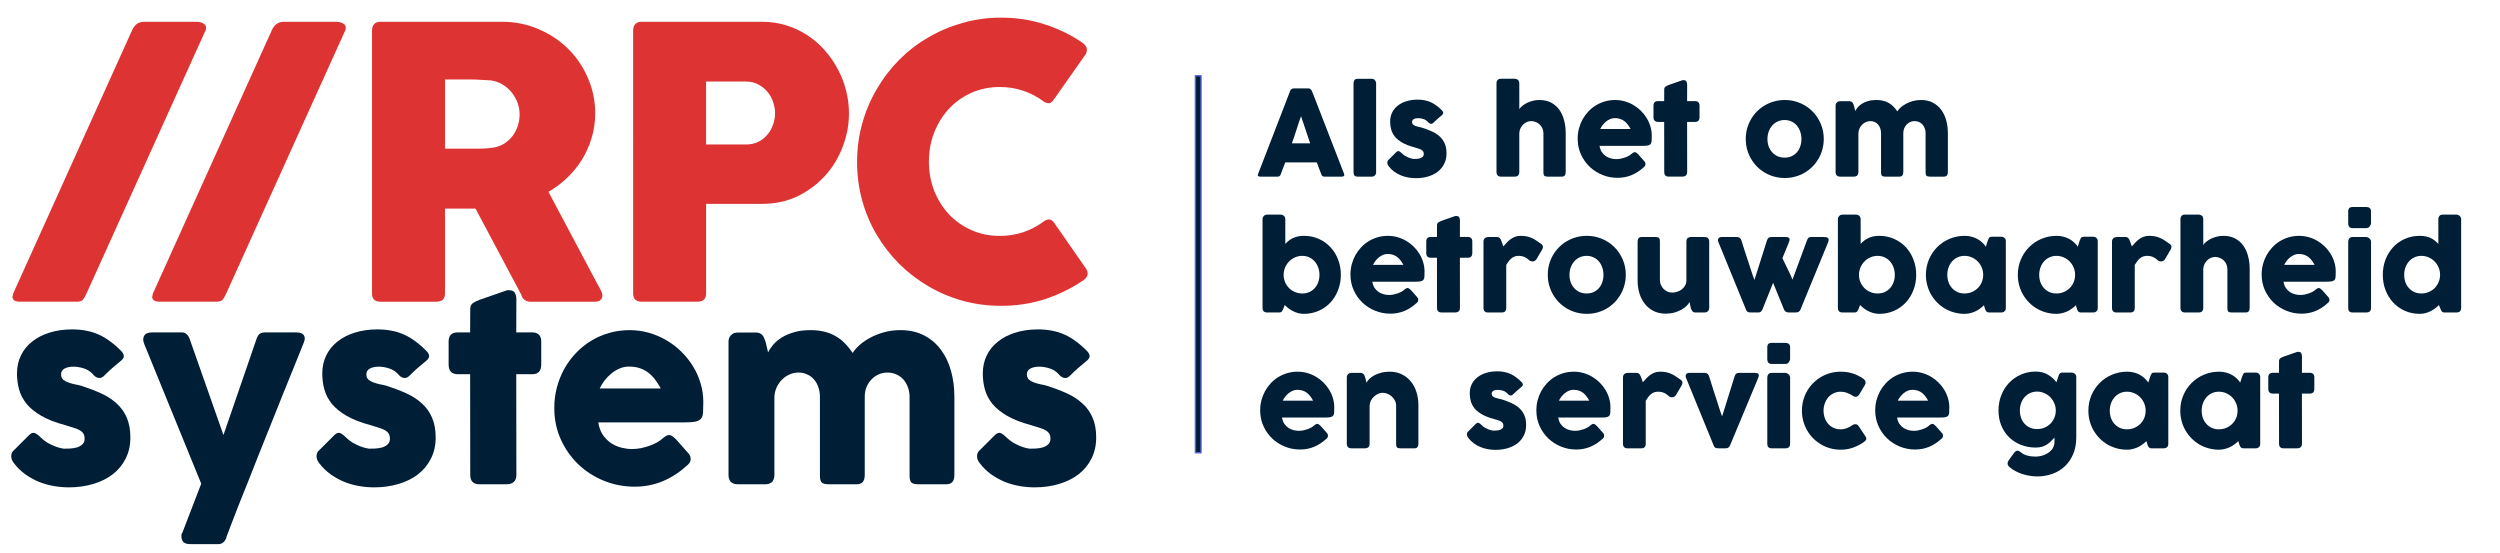 <?xml version="1.0" encoding="UTF-8" standalone="no"?> <!-- Created with Inkscape (http://www.inkscape.org/) --> <svg xmlns:dc="http://purl.org/dc/elements/1.1/" xmlns:cc="http://creativecommons.org/ns#" xmlns:rdf="http://www.w3.org/1999/02/22-rdf-syntax-ns#" xmlns:svg="http://www.w3.org/2000/svg" xmlns="http://www.w3.org/2000/svg" xmlns:sodipodi="http://sodipodi.sourceforge.net/DTD/sodipodi-0.dtd" xmlns:inkscape="http://www.inkscape.org/namespaces/inkscape" width="475mm" height="105mm" viewBox="0 0 475 105" id="svg8" inkscape:version="0.92.0 r15299" sodipodi:docname="RPC_slogan_rechts.svg"><defs id="defs2"></defs><g inkscape:label="Layer 1" inkscape:groupmode="layer" id="layer1" transform="translate(0,-192)"><g aria-label="//RPC systems" style="font-style:normal;font-variant:normal;font-weight:normal;font-stretch:normal;font-size:71.626px;line-height:20.984px;font-family:'Capture it';-inkscape-font-specification:'Capture it';text-align:center;letter-spacing:0px;word-spacing:0px;text-anchor:middle;fill:#000000;fill-opacity:1;stroke:none;stroke-width:0.839" id="text4487"><path d="m 25.112,197.715 q 0.287,-0.645 0.824,-1.11 0.573,-0.466 1.468,-0.466 h 9.92 q 0.716,0 1.253,0.287 0.573,0.286 0.573,0.824 0,0.394 -0.072,0.466 l -22.634,50.031 q -0.394,0.895 -0.752,1.253 -0.358,0.322 -1.11,0.322 H 3.839 q -1.468,0 -1.468,-0.931 0,-0.072 0.036,-0.143 l 0.107,-0.501 z" style="letter-spacing:-0.99px;fill:#dd3333;fill-opacity:1;stroke-width:0.839" id="path4774" inkscape:connector-curvature="0"></path><path d="m 51.658,197.715 q 0.287,-0.645 0.824,-1.11 0.573,-0.466 1.468,-0.466 h 9.92 q 0.716,0 1.253,0.287 0.573,0.286 0.573,0.824 0,0.394 -0.072,0.466 l -22.634,50.031 q -0.394,0.895 -0.752,1.253 -0.358,0.322 -1.11,0.322 H 30.385 q -1.468,0 -1.468,-0.931 0,-0.072 0.036,-0.143 l 0.107,-0.501 z" style="letter-spacing:-0.977px;fill:#dd3333;fill-opacity:1;stroke-width:0.839" id="path4776" inkscape:connector-curvature="0"></path><path d="m 70.686,197.787 q 0,-0.752 0.394,-1.182 0.394,-0.466 1.182,-0.466 h 23.135 q 3.689,0 6.912,1.397 3.223,1.361 5.623,3.725 2.399,2.364 3.76,5.551 1.397,3.152 1.397,6.733 0,2.435 -0.68,4.656 -0.645,2.185 -1.826,4.119 -1.182,1.898 -2.829,3.474 -1.612,1.54 -3.546,2.65 l 9.204,17.334 q 0.251,0.501 0.645,1.182 0.394,0.68 0.394,1.182 0,0.573 -0.394,0.895 -0.358,0.287 -1.003,0.287 h -12.284 q -0.609,0 -1.11,-0.358 -0.466,-0.358 -0.609,-0.967 l -8.703,-16.367 h -5.802 v 16.152 q 0,1.54 -1.647,1.54 H 72.262 q -0.716,0 -1.146,-0.358 -0.43,-0.394 -0.43,-1.182 z m 28.042,15.901 q 0,-1.074 -0.394,-2.149 -0.394,-1.074 -1.11,-1.97 -0.716,-0.895 -1.719,-1.504 -1.003,-0.609 -2.22,-0.788 -1.003,-0.072 -1.898,-0.107 -0.86,-0.072 -1.898,-0.072 h -4.942 v 13.143 h 6.59 q 0.645,0 1.146,-0.036 0.501,-0.036 1.11,-0.107 1.253,-0.143 2.256,-0.716 1.003,-0.609 1.683,-1.468 0.68,-0.895 1.039,-1.97 0.358,-1.11 0.358,-2.256 z" style="font-style:normal;font-variant:normal;font-weight:bold;font-stretch:normal;font-family:Cocogoose;-inkscape-font-specification:'Cocogoose Bold';fill:#dd3333;fill-opacity:1;stroke-width:0.839" id="path4778" inkscape:connector-curvature="0"></path><path d="m 120.296,197.787 q 0,-0.752 0.394,-1.182 0.394,-0.466 1.182,-0.466 h 22.885 q 2.471,0 4.656,0.68 2.185,0.68 4.011,1.898 1.826,1.182 3.295,2.865 1.468,1.647 2.471,3.581 1.039,1.934 1.576,4.083 0.537,2.113 0.537,4.298 0,3.223 -1.182,6.303 -1.146,3.08 -3.295,5.479 -2.149,2.399 -5.157,3.904 -3.008,1.468 -6.661,1.504 h -10.851 v 17.047 q 0,1.54 -1.647,1.54 h -10.637 q -0.716,0 -1.146,-0.358 -0.43,-0.394 -0.43,-1.182 z m 26.967,15.686 q 0,-1.074 -0.394,-2.149 -0.358,-1.074 -1.074,-1.898 -0.716,-0.86 -1.755,-1.397 -1.003,-0.537 -2.292,-0.537 h -7.592 v 11.962 h 7.592 q 1.289,0 2.328,-0.501 1.039,-0.537 1.719,-1.361 0.716,-0.824 1.074,-1.898 0.394,-1.074 0.394,-2.22 z" style="font-style:normal;font-variant:normal;font-weight:bold;font-stretch:normal;font-family:Cocogoose;-inkscape-font-specification:'Cocogoose Bold';fill:#dd3333;fill-opacity:1;stroke-width:0.839" id="path4780" inkscape:connector-curvature="0"></path><path d="m 205.499,200.007 q 0.609,0.358 0.895,0.931 0.286,0.573 -0.107,1.361 l -6.052,8.595 q -0.394,0.609 -0.86,0.716 -0.43,0.072 -1.074,-0.322 -1.755,-1.325 -3.868,-2.041 -2.113,-0.716 -4.477,-0.716 -2.937,0 -5.408,1.11 -2.471,1.11 -4.262,3.044 -1.791,1.934 -2.793,4.512 -1.003,2.579 -1.003,5.515 0,2.937 1.003,5.515 1.003,2.543 2.793,4.477 1.791,1.898 4.262,3.008 2.471,1.11 5.408,1.11 2.364,0 4.512,-0.716 2.149,-0.752 3.904,-2.077 0.645,-0.394 1.074,-0.322 0.43,0.072 0.86,0.645 l 6.124,8.81 q 0.394,0.788 0.107,1.325 -0.286,0.537 -0.895,0.895 -3.366,2.256 -7.27,3.51 -3.868,1.218 -8.165,1.218 -3.796,0 -7.306,-0.967 -3.474,-0.967 -6.518,-2.758 -3.044,-1.791 -5.551,-4.262 -2.471,-2.507 -4.262,-5.515 -1.791,-3.044 -2.758,-6.518 -0.967,-3.51 -0.967,-7.306 0,-3.796 0.967,-7.27 0.967,-3.51 2.758,-6.554 1.791,-3.08 4.262,-5.587 2.507,-2.507 5.551,-4.262 3.044,-1.791 6.518,-2.758 3.51,-1.003 7.306,-1.003 4.298,0 8.094,1.218 3.832,1.182 7.198,3.438 z" style="letter-spacing:-0.398px;fill:#dd3333;fill-opacity:1;stroke-width:0.839" id="path4782" inkscape:connector-curvature="0"></path><path d="m 7.656,275.045 q 0.613,0.613 1.317,1.044 0.727,0.409 1.385,0.681 0.658,0.25 1.158,0.363 0.5,0.114 0.681,0.114 0.431,0 1.09,-0.023 0.681,-0.045 1.294,-0.204 0.613,-0.182 1.044,-0.568 0.454,-0.386 0.454,-1.09 0,-0.636 -0.25,-0.999 -0.25,-0.386 -0.727,-0.636 -0.477,-0.272 -1.181,-0.477 -0.681,-0.204 -1.544,-0.477 -2.725,-0.727 -4.496,-1.748 -1.771,-1.022 -2.815,-2.271 -1.022,-1.271 -1.43,-2.725 -0.409,-1.453 -0.409,-3.065 0,-1.885 0.749,-3.428 0.749,-1.544 2.134,-2.634 1.385,-1.113 3.315,-1.703 1.93,-0.613 4.291,-0.613 1.43,0 2.679,0.25 1.249,0.227 2.384,0.749 1.135,0.5 2.202,1.317 1.09,0.795 2.157,1.907 0.386,0.454 0.386,0.863 0.023,0.386 -0.5,0.84 -0.885,0.727 -1.703,1.43 -0.795,0.704 -1.657,1.567 -0.272,0.227 -0.545,0.295 -0.272,0.045 -0.522,-0.023 -0.25,-0.068 -0.477,-0.227 -0.227,-0.159 -0.409,-0.386 -0.795,-0.885 -1.816,-1.181 -1.022,-0.318 -1.907,-0.318 -1.113,0 -1.771,0.386 -0.658,0.386 -0.613,1.181 0.045,0.59 0.431,0.931 0.409,0.318 0.976,0.522 0.59,0.204 1.226,0.341 0.658,0.114 1.203,0.272 2.043,0.658 3.746,1.43 1.703,0.772 2.952,1.907 1.249,1.113 1.93,2.679 0.704,1.567 0.704,3.814 0,2.248 -0.908,4.019 -0.885,1.771 -2.452,2.974 -1.567,1.203 -3.724,1.839 -2.134,0.636 -4.609,0.636 -1.408,0 -2.861,-0.25 -1.453,-0.25 -2.815,-0.795 -1.362,-0.568 -2.588,-1.43 -1.226,-0.885 -2.18,-2.134 -0.25,-0.318 -0.386,-0.658 -0.114,-0.363 -0.114,-0.704 0.023,-0.341 0.136,-0.613 0.136,-0.295 0.409,-0.5 l 2.929,-2.929 q 0.545,-0.454 0.954,-0.318 0.431,0.136 1.09,0.772 z" style="font-style:normal;font-variant:normal;font-weight:bold;font-stretch:normal;font-size:45.41px;font-family:Cocogoose;-inkscape-font-specification:'Cocogoose Bold';fill:#001f37;fill-opacity:1;stroke-width:0.839" id="path4784" inkscape:connector-curvature="0"></path><path d="m 27.403,257.357 q -0.363,-0.908 -0.023,-1.544 0.363,-0.658 1.567,-0.658 H 34.555 q 0.568,0 0.931,0.363 0.363,0.341 0.545,0.863 l 6.426,18.278 6.289,-18.278 q 0.25,-0.727 0.636,-0.976 0.386,-0.25 1.067,-0.25 h 5.835 q 0.636,0 0.999,0.182 0.363,0.159 0.5,0.454 0.159,0.272 0.114,0.636 -0.045,0.341 -0.182,0.681 -0.863,2.134 -1.885,4.677 -1.022,2.52 -2.134,5.268 -1.09,2.725 -2.225,5.563 -1.135,2.815 -2.225,5.54 -1.067,2.725 -2.066,5.245 -0.999,2.498 -1.839,4.586 -0.817,2.112 -1.43,3.701 -0.613,1.589 -0.931,2.452 l 0.068,-0.114 q -0.159,0.613 -0.568,0.976 -0.409,0.386 -0.999,0.386 h -5.245 q -1.022,0 -1.408,-0.409 -0.363,-0.386 -0.363,-1.158 0,-0.295 0.068,-0.454 0.091,-0.159 0.136,-0.204 l 3.565,-9.264 z" style="font-style:normal;font-variant:normal;font-weight:bold;font-stretch:normal;font-size:45.41px;font-family:Cocogoose;-inkscape-font-specification:'Cocogoose Bold';fill:#001f37;fill-opacity:1;stroke-width:0.839" id="path4786" inkscape:connector-curvature="0"></path><path d="m 65.661,275.045 q 0.613,0.613 1.317,1.044 0.727,0.409 1.385,0.681 0.658,0.25 1.158,0.363 0.5,0.114 0.681,0.114 0.431,0 1.09,-0.023 0.681,-0.045 1.294,-0.204 0.613,-0.182 1.044,-0.568 0.454,-0.386 0.454,-1.09 0,-0.636 -0.25,-0.999 -0.25,-0.386 -0.727,-0.636 -0.477,-0.272 -1.181,-0.477 -0.681,-0.204 -1.544,-0.477 -2.725,-0.727 -4.496,-1.748 -1.771,-1.022 -2.815,-2.271 -1.022,-1.271 -1.43,-2.725 -0.409,-1.453 -0.409,-3.065 0,-1.885 0.749,-3.428 0.749,-1.544 2.134,-2.634 1.385,-1.113 3.315,-1.703 1.93,-0.613 4.291,-0.613 1.43,0 2.679,0.25 1.249,0.227 2.384,0.749 1.135,0.5 2.202,1.317 1.09,0.795 2.157,1.907 0.386,0.454 0.386,0.863 0.023,0.386 -0.5,0.84 -0.885,0.727 -1.703,1.43 -0.795,0.704 -1.657,1.567 -0.272,0.227 -0.545,0.295 -0.272,0.045 -0.522,-0.023 -0.25,-0.068 -0.477,-0.227 -0.227,-0.159 -0.409,-0.386 -0.795,-0.885 -1.816,-1.181 -1.022,-0.318 -1.907,-0.318 -1.113,0 -1.771,0.386 -0.658,0.386 -0.613,1.181 0.045,0.59 0.431,0.931 0.409,0.318 0.976,0.522 0.59,0.204 1.226,0.341 0.658,0.114 1.203,0.272 2.043,0.658 3.746,1.43 1.703,0.772 2.952,1.907 1.249,1.113 1.93,2.679 0.704,1.567 0.704,3.814 0,2.248 -0.908,4.019 -0.885,1.771 -2.452,2.974 -1.567,1.203 -3.724,1.839 -2.134,0.636 -4.609,0.636 -1.408,0 -2.861,-0.25 -1.453,-0.25 -2.815,-0.795 -1.362,-0.568 -2.588,-1.43 -1.226,-0.885 -2.18,-2.134 -0.25,-0.318 -0.386,-0.658 -0.114,-0.363 -0.114,-0.704 0.023,-0.341 0.136,-0.613 0.136,-0.295 0.409,-0.5 l 2.929,-2.929 q 0.545,-0.454 0.954,-0.318 0.431,0.136 1.09,0.772 z" style="font-style:normal;font-variant:normal;font-weight:bold;font-stretch:normal;font-size:45.41px;font-family:Cocogoose;-inkscape-font-specification:'Cocogoose Bold';fill:#001f37;fill-opacity:1;stroke-width:0.839" id="path4788" inkscape:connector-curvature="0"></path><path d="m 89.348,250.682 q 0,-0.704 0.454,-1.044 0.477,-0.363 1.34,-0.681 l 5.154,-1.794 q 0.114,-0.023 0.204,-0.023 0.114,0 0.204,0 0.84,0 1.113,0.5 0.295,0.477 0.295,1.271 l -0.023,6.244 h 3.111 q 0.727,0 1.181,0.431 0.454,0.431 0.454,1.294 v 4.382 q 0,0.954 -0.454,1.408 -0.454,0.431 -1.181,0.431 h -3.111 l 0.023,19.163 q 0,0.863 -0.5,1.317 -0.5,0.431 -1.385,0.431 h -5.131 q -1.748,0 -1.748,-1.748 l -0.023,-19.163 h -2.339 q -1.748,0 -1.748,-1.839 v -4.382 q 0,-1.726 1.748,-1.726 h 2.339 z" style="font-style:normal;font-variant:normal;font-weight:bold;font-stretch:normal;font-size:45.41px;font-family:Cocogoose;-inkscape-font-specification:'Cocogoose Bold';fill:#001f37;fill-opacity:1;stroke-width:0.839" id="path4790" inkscape:connector-curvature="0"></path><path d="m 130.383,280.562 q -1.998,1.839 -4.496,2.884 -2.498,1.022 -5.29,1.022 -3.111,0 -5.881,-1.135 -2.77,-1.135 -4.859,-3.133 -2.089,-2.021 -3.315,-4.745 -1.226,-2.725 -1.226,-5.926 0,-1.998 0.477,-3.86 0.5,-1.885 1.385,-3.519 0.908,-1.635 2.18,-2.997 1.294,-1.385 2.884,-2.361 1.589,-0.976 3.451,-1.521 1.862,-0.545 3.928,-0.545 1.885,0 3.656,0.5 1.771,0.5 3.315,1.408 1.567,0.908 2.861,2.18 1.294,1.271 2.225,2.793 0.931,1.499 1.43,3.224 0.522,1.703 0.522,3.519 0,1.181 -0.045,1.93 -0.023,0.749 -0.341,1.203 -0.318,0.431 -1.067,0.613 -0.727,0.159 -2.157,0.159 h -16.348 q 0.227,1.453 0.908,2.429 0.704,0.976 1.612,1.567 0.908,0.568 1.93,0.817 1.022,0.25 1.93,0.25 0.817,0 1.68,-0.159 0.863,-0.182 1.657,-0.454 0.817,-0.295 1.476,-0.658 0.681,-0.386 1.09,-0.795 0.363,-0.295 0.613,-0.431 0.272,-0.159 0.568,-0.159 0.295,0 0.59,0.204 0.318,0.204 0.704,0.59 l 2.407,2.725 q 0.25,0.295 0.318,0.545 0.068,0.227 0.068,0.477 0,0.454 -0.25,0.795 -0.25,0.318 -0.59,0.568 z M 119.462,261.649 q -0.885,0 -1.726,0.363 -0.817,0.341 -1.544,0.931 -0.727,0.59 -1.317,1.34 -0.568,0.749 -0.931,1.521 h 11.602 q -0.477,-0.885 -1.044,-1.635 -0.545,-0.749 -1.271,-1.317 -0.704,-0.568 -1.635,-0.885 -0.908,-0.318 -2.134,-0.318 z" style="font-style:normal;font-variant:normal;font-weight:bold;font-stretch:normal;font-size:45.41px;font-family:Cocogoose;-inkscape-font-specification:'Cocogoose Bold';fill:#001f37;fill-opacity:1;stroke-width:0.839" id="path4792" inkscape:connector-curvature="0"></path><path d="m 139.01,255.564 q 0.295,-0.25 0.613,-0.318 0.341,-0.068 0.636,-0.068 h 3.428 q 0.409,0 0.704,0.159 0.295,0.136 0.5,0.386 0.204,0.25 0.318,0.568 0.136,0.318 0.25,0.658 l 0.477,1.998 q 0.341,-0.704 0.976,-1.453 0.636,-0.749 1.612,-1.362 0.976,-0.613 2.316,-0.999 1.362,-0.409 3.179,-0.409 1.43,0 2.588,0.295 1.181,0.272 2.134,0.84 0.976,0.545 1.771,1.362 0.795,0.795 1.499,1.839 0.431,-0.704 1.271,-1.476 0.863,-0.772 2.043,-1.408 1.181,-0.636 2.634,-1.044 1.453,-0.409 3.088,-0.409 2.588,0 4.518,0.999 1.93,0.999 3.201,2.725 1.294,1.726 1.93,4.042 0.636,2.293 0.636,4.904 v 14.872 q 0,0.863 -0.386,1.317 -0.363,0.431 -1.181,0.431 h -5.245 q -0.976,0 -1.34,-0.318 -0.363,-0.341 -0.363,-1.294 V 267.393 q 0,-0.976 -0.318,-1.816 -0.295,-0.84 -0.84,-1.453 -0.545,-0.636 -1.34,-0.976 -0.772,-0.363 -1.726,-0.363 -0.863,0 -1.635,0.341 -0.772,0.341 -1.362,0.954 -0.59,0.59 -0.954,1.453 -0.341,0.84 -0.341,1.862 v 14.872 q 0,0.863 -0.386,1.317 -0.363,0.431 -1.181,0.431 h -0.477 -0.182 -4.586 q -0.976,0 -1.34,-0.318 -0.363,-0.341 -0.363,-1.294 V 267.393 q 0,-0.976 -0.295,-1.816 -0.272,-0.84 -0.817,-1.453 -0.522,-0.636 -1.294,-0.976 -0.749,-0.363 -1.703,-0.363 -0.817,0 -1.612,0.341 -0.772,0.318 -1.408,0.931 -0.613,0.59 -1.044,1.43 -0.409,0.84 -0.477,1.862 v 14.985 q 0,0.386 -0.159,0.772 -0.136,0.386 -0.431,0.59 -0.295,0.182 -0.568,0.25 -0.25,0.068 -0.59,0.068 h -5.131 q -0.976,0 -1.408,-0.477 -0.431,-0.477 -0.431,-1.271 v -25.407 q 0,-0.431 0.182,-0.795 0.204,-0.363 0.545,-0.568 z" style="font-style:normal;font-variant:normal;font-weight:bold;font-stretch:normal;font-size:45.41px;font-family:Cocogoose;-inkscape-font-specification:'Cocogoose Bold';fill:#001f37;fill-opacity:1;stroke-width:0.839" id="path4794" inkscape:connector-curvature="0"></path><path d="m 191.16,275.045 q 0.613,0.613 1.317,1.044 0.727,0.409 1.385,0.681 0.658,0.25 1.158,0.363 0.5,0.114 0.681,0.114 0.431,0 1.09,-0.023 0.681,-0.045 1.294,-0.204 0.613,-0.182 1.044,-0.568 0.454,-0.386 0.454,-1.09 0,-0.636 -0.25,-0.999 -0.25,-0.386 -0.727,-0.636 -0.477,-0.272 -1.181,-0.477 -0.681,-0.204 -1.544,-0.477 -2.725,-0.727 -4.496,-1.748 -1.771,-1.022 -2.815,-2.271 -1.022,-1.271 -1.43,-2.725 -0.409,-1.453 -0.409,-3.065 0,-1.885 0.749,-3.428 0.749,-1.544 2.134,-2.634 1.385,-1.113 3.315,-1.703 1.93,-0.613 4.291,-0.613 1.43,0 2.679,0.25 1.249,0.227 2.384,0.749 1.135,0.5 2.202,1.317 1.09,0.795 2.157,1.907 0.386,0.454 0.386,0.863 0.023,0.386 -0.5,0.84 -0.885,0.727 -1.703,1.43 -0.795,0.704 -1.657,1.567 -0.272,0.227 -0.545,0.295 -0.272,0.045 -0.522,-0.023 -0.25,-0.068 -0.477,-0.227 -0.227,-0.159 -0.409,-0.386 -0.795,-0.885 -1.816,-1.181 -1.022,-0.318 -1.907,-0.318 -1.113,0 -1.771,0.386 -0.658,0.386 -0.613,1.181 0.045,0.59 0.431,0.931 0.409,0.318 0.976,0.522 0.59,0.204 1.226,0.341 0.658,0.114 1.203,0.272 2.043,0.658 3.746,1.43 1.703,0.772 2.952,1.907 1.249,1.113 1.93,2.679 0.704,1.567 0.704,3.814 0,2.248 -0.908,4.019 -0.885,1.771 -2.452,2.974 -1.567,1.203 -3.724,1.839 -2.134,0.636 -4.609,0.636 -1.408,0 -2.861,-0.25 -1.453,-0.25 -2.815,-0.795 -1.362,-0.568 -2.588,-1.43 -1.226,-0.885 -2.18,-2.134 -0.25,-0.318 -0.386,-0.658 -0.114,-0.363 -0.114,-0.704 0.023,-0.341 0.136,-0.613 0.136,-0.295 0.409,-0.5 l 2.929,-2.929 q 0.545,-0.454 0.954,-0.318 0.431,0.136 1.09,0.772 z" style="font-style:normal;font-variant:normal;font-weight:bold;font-stretch:normal;font-size:45.41px;font-family:Cocogoose;-inkscape-font-specification:'Cocogoose Bold';fill:#001f37;fill-opacity:1;stroke-width:0.839" id="path4796" inkscape:connector-curvature="0"></path><g aria-label="Als het om betrouwbaarheid en service gaat " style="font-style:normal;font-variant:normal;font-weight:normal;font-stretch:normal;font-size:22.578px;line-height:6.615px;font-family:coco;-inkscape-font-specification:coco;text-align:center;letter-spacing:0px;word-spacing:0px;text-anchor:middle;fill:#000000;fill-opacity:1;stroke:none;stroke-width:0.222" id="text4497"><path d="m 245.144,209.239 q 0.011,-0.068 0.068,-0.147 0.068,-0.079 0.158,-0.147 0.09,-0.068 0.192,-0.102 0.102,-0.045 0.192,-0.045 h 2.89 q 0.192,0 0.327,0.124 0.135,0.113 0.203,0.203 l 0.282,0.643 5.927,15.285 q 0.09,0.226 -0.034,0.373 -0.124,0.135 -0.429,0.135 h -3.24 q -0.26,0 -0.406,-0.09 -0.135,-0.102 -0.214,-0.327 -0.226,-0.576 -0.44,-1.14 -0.214,-0.576 -0.429,-1.151 h -5.994 q -0.214,0.576 -0.44,1.151 -0.214,0.564 -0.429,1.14 -0.147,0.418 -0.576,0.418 H 239.421 q -0.214,0 -0.361,-0.113 -0.135,-0.113 -0.045,-0.339 z m 2.055,4.832 q -0.214,0.576 -0.44,1.242 -0.214,0.666 -0.429,1.343 -0.214,0.677 -0.44,1.343 -0.214,0.655 -0.429,1.23 h 3.466 z" style="font-style:normal;font-variant:normal;font-weight:normal;font-stretch:normal;line-height:25.81px;font-family:Cocogoose;-inkscape-font-specification:Cocogoose;text-align:start;text-anchor:start;fill:#001f37;fill-opacity:1;stroke-width:0.222" id="path4515" inkscape:connector-curvature="0"></path><path d="m 257.17,207.828 q 0,-0.361 0.181,-0.61 0.181,-0.248 0.621,-0.248 h 2.766 q 0.113,0 0.237,0.068 0.124,0.057 0.226,0.169 0.113,0.113 0.181,0.271 0.079,0.158 0.079,0.35 v 16.866 q 0,0.429 -0.248,0.655 -0.237,0.214 -0.621,0.214 h -2.619 q -0.44,0 -0.621,-0.214 -0.181,-0.226 -0.181,-0.655 z" style="font-style:normal;font-variant:normal;font-weight:normal;font-stretch:normal;line-height:25.81px;font-family:Cocogoose;-inkscape-font-specification:Cocogoose;text-align:start;text-anchor:start;fill:#001f37;fill-opacity:1;stroke-width:0.222" id="path4517" inkscape:connector-curvature="0"></path><path d="m 266.326,221.103 q 0.305,0.305 0.655,0.519 0.361,0.203 0.689,0.339 0.327,0.124 0.576,0.181 0.248,0.056 0.339,0.056 0.214,0 0.542,-0.011 0.339,-0.023 0.643,-0.102 0.305,-0.09 0.519,-0.282 0.226,-0.192 0.226,-0.542 0,-0.316 -0.124,-0.497 -0.124,-0.192 -0.361,-0.316 -0.237,-0.135 -0.587,-0.237 -0.339,-0.102 -0.768,-0.237 -1.355,-0.361 -2.235,-0.869 -0.881,-0.508 -1.4,-1.129 -0.508,-0.632 -0.711,-1.355 -0.203,-0.722 -0.203,-1.524 0,-0.937 0.373,-1.705 0.373,-0.768 1.061,-1.31 0.689,-0.553 1.648,-0.847 0.96,-0.305 2.134,-0.305 0.711,0 1.332,0.124 0.621,0.113 1.185,0.373 0.564,0.248 1.095,0.655 0.542,0.395 1.072,0.948 0.192,0.226 0.192,0.429 0.011,0.192 -0.248,0.418 -0.44,0.361 -0.847,0.711 -0.395,0.35 -0.824,0.779 -0.135,0.113 -0.271,0.147 -0.135,0.023 -0.26,-0.011 -0.124,-0.034 -0.237,-0.113 -0.113,-0.079 -0.203,-0.192 -0.395,-0.44 -0.903,-0.587 -0.508,-0.158 -0.948,-0.158 -0.553,0 -0.881,0.192 -0.327,0.192 -0.305,0.587 0.023,0.294 0.214,0.463 0.203,0.158 0.485,0.26 0.294,0.102 0.61,0.169 0.327,0.056 0.598,0.135 1.016,0.327 1.863,0.711 0.847,0.384 1.468,0.948 0.621,0.553 0.96,1.332 0.35,0.779 0.35,1.897 0,1.118 -0.452,1.998 -0.44,0.881 -1.219,1.479 -0.779,0.598 -1.851,0.914 -1.061,0.316 -2.292,0.316 -0.7,0 -1.422,-0.124 -0.722,-0.124 -1.4,-0.395 -0.677,-0.282 -1.287,-0.711 -0.61,-0.44 -1.084,-1.061 -0.124,-0.158 -0.192,-0.327 -0.056,-0.181 -0.056,-0.35 0.011,-0.169 0.068,-0.305 0.068,-0.147 0.203,-0.248 l 1.456,-1.456 q 0.271,-0.226 0.474,-0.158 0.214,0.068 0.542,0.384 z" style="font-style:normal;font-variant:normal;font-weight:normal;font-stretch:normal;line-height:25.81px;font-family:Cocogoose;-inkscape-font-specification:Cocogoose;text-align:start;text-anchor:start;fill:#001f37;fill-opacity:1;stroke-width:0.222" id="path4519" inkscape:connector-curvature="0"></path><path d="m 288.669,212.727 q 0.214,-0.316 0.587,-0.621 0.384,-0.316 0.869,-0.553 0.497,-0.248 1.095,-0.395 0.598,-0.158 1.264,-0.158 1.287,0 2.224,0.497 0.948,0.497 1.558,1.355 0.621,0.858 0.914,2.009 0.305,1.14 0.305,2.438 v 7.394 q 0,0.429 -0.192,0.655 -0.181,0.214 -0.587,0.214 h -2.608 q -0.485,0 -0.666,-0.158 -0.181,-0.169 -0.181,-0.643 v -7.462 q 0,-0.485 -0.192,-0.903 -0.181,-0.418 -0.497,-0.722 -0.316,-0.316 -0.745,-0.485 -0.418,-0.181 -0.892,-0.181 -0.406,0 -0.802,0.169 -0.384,0.158 -0.7,0.463 -0.305,0.294 -0.519,0.711 -0.203,0.418 -0.237,0.926 v 7.451 q 0,0.192 -0.079,0.384 -0.068,0.192 -0.214,0.294 -0.147,0.09 -0.282,0.124 -0.124,0.034 -0.294,0.034 h -2.551 q -0.485,0 -0.7,-0.237 -0.214,-0.237 -0.214,-0.632 v -9.189 -0.079 -3.364 -0.057 -4.188 q 0,-0.384 0.214,-0.621 0.214,-0.237 0.7,-0.237 h 2.551 q 0.26,0 0.576,0.181 0.147,0.102 0.214,0.294 0.079,0.192 0.079,0.361 z" style="font-style:normal;font-variant:normal;font-weight:normal;font-stretch:normal;line-height:25.81px;font-family:Cocogoose;-inkscape-font-specification:Cocogoose;text-align:start;text-anchor:start;fill:#001f37;fill-opacity:1;stroke-width:0.222" id="path4521" inkscape:connector-curvature="0"></path><path d="m 312.22,223.847 q -0.993,0.914 -2.235,1.434 -1.242,0.508 -2.63,0.508 -1.547,0 -2.924,-0.564 -1.377,-0.564 -2.416,-1.558 -1.039,-1.005 -1.648,-2.359 -0.61,-1.355 -0.61,-2.946 0,-0.993 0.237,-1.919 0.248,-0.937 0.689,-1.75 0.452,-0.813 1.084,-1.49 0.643,-0.689 1.434,-1.174 0.79,-0.485 1.716,-0.756 0.926,-0.271 1.953,-0.271 0.937,0 1.818,0.248 0.881,0.248 1.648,0.7 0.779,0.452 1.422,1.084 0.643,0.632 1.106,1.389 0.463,0.745 0.711,1.603 0.26,0.847 0.26,1.75 0,0.587 -0.023,0.96 -0.011,0.373 -0.169,0.598 -0.158,0.214 -0.531,0.305 -0.361,0.079 -1.072,0.079 h -8.128 q 0.113,0.722 0.452,1.208 0.35,0.485 0.802,0.779 0.452,0.282 0.96,0.406 0.508,0.124 0.96,0.124 0.406,0 0.835,-0.079 0.429,-0.09 0.824,-0.226 0.406,-0.147 0.734,-0.327 0.339,-0.192 0.542,-0.395 0.181,-0.147 0.305,-0.214 0.135,-0.079 0.282,-0.079 0.147,0 0.294,0.102 0.158,0.102 0.35,0.294 l 1.197,1.355 q 0.124,0.147 0.158,0.271 0.034,0.113 0.034,0.237 0,0.226 -0.124,0.395 -0.124,0.158 -0.294,0.282 z m -5.43,-9.404 q -0.44,0 -0.858,0.181 -0.406,0.169 -0.768,0.463 -0.361,0.294 -0.655,0.666 -0.282,0.373 -0.463,0.756 h 5.769 q -0.237,-0.44 -0.519,-0.813 -0.271,-0.373 -0.632,-0.655 -0.35,-0.282 -0.813,-0.44 -0.452,-0.158 -1.061,-0.158 z" style="font-style:normal;font-variant:normal;font-weight:normal;font-stretch:normal;line-height:25.81px;font-family:Cocogoose;-inkscape-font-specification:Cocogoose;text-align:start;text-anchor:start;fill:#001f37;fill-opacity:1;stroke-width:0.222" id="path4523" inkscape:connector-curvature="0"></path><path d="m 316.203,208.99 q 0,-0.35 0.226,-0.519 0.237,-0.181 0.666,-0.339 l 2.563,-0.892 q 0.056,-0.011 0.102,-0.011 0.056,0 0.102,0 0.418,0 0.553,0.248 0.147,0.237 0.147,0.632 l -0.011,3.104 h 1.547 q 0.361,0 0.587,0.214 0.226,0.214 0.226,0.643 v 2.179 q 0,0.474 -0.226,0.7 -0.226,0.214 -0.587,0.214 h -1.547 l 0.011,9.528 q 0,0.429 -0.248,0.655 -0.248,0.214 -0.689,0.214 h -2.551 q -0.869,0 -0.869,-0.869 l -0.011,-9.528 h -1.163 q -0.869,0 -0.869,-0.914 v -2.179 q 0,-0.858 0.869,-0.858 h 1.163 z" style="font-style:normal;font-variant:normal;font-weight:normal;font-stretch:normal;line-height:25.81px;font-family:Cocogoose;-inkscape-font-specification:Cocogoose;text-align:start;text-anchor:start;fill:#001f37;fill-opacity:1;stroke-width:0.222" id="path4525" inkscape:connector-curvature="0"></path><path d="m 331.695,218.405 q 0,-1.039 0.26,-1.998 0.271,-0.96 0.745,-1.772 0.485,-0.824 1.151,-1.49 0.677,-0.677 1.501,-1.151 0.824,-0.474 1.772,-0.734 0.96,-0.26 1.998,-0.26 1.535,0 2.879,0.576 1.355,0.564 2.348,1.569 1.005,0.993 1.58,2.348 0.587,1.343 0.587,2.913 0,1.039 -0.271,1.998 -0.26,0.948 -0.745,1.772 -0.474,0.824 -1.151,1.501 -0.666,0.666 -1.49,1.151 -0.824,0.474 -1.772,0.734 -0.937,0.26 -1.964,0.26 -1.039,0 -1.998,-0.26 -0.948,-0.26 -1.772,-0.734 -0.824,-0.485 -1.501,-1.151 -0.666,-0.677 -1.151,-1.501 -0.474,-0.824 -0.745,-1.772 -0.26,-0.96 -0.26,-1.998 z m 4.12,0 q 0,0.745 0.226,1.4 0.237,0.643 0.655,1.118 0.429,0.474 1.027,0.756 0.61,0.271 1.366,0.271 0.734,0 1.321,-0.271 0.598,-0.282 1.005,-0.756 0.418,-0.474 0.632,-1.118 0.226,-0.655 0.226,-1.4 0,-0.722 -0.226,-1.377 -0.214,-0.655 -0.632,-1.151 -0.406,-0.497 -1.005,-0.779 -0.587,-0.294 -1.321,-0.294 -0.756,0 -1.366,0.294 -0.598,0.282 -1.027,0.779 -0.418,0.497 -0.655,1.151 -0.226,0.655 -0.226,1.377 z" style="font-style:normal;font-variant:normal;font-weight:normal;font-stretch:normal;line-height:25.81px;font-family:Cocogoose;-inkscape-font-specification:Cocogoose;text-align:start;text-anchor:start;fill:#001f37;fill-opacity:1;stroke-width:0.222" id="path4527" inkscape:connector-curvature="0"></path><path d="m 349.053,211.418 q 0.147,-0.124 0.305,-0.158 0.169,-0.034 0.316,-0.034 h 1.705 q 0.203,0 0.35,0.079 0.147,0.068 0.248,0.192 0.102,0.124 0.158,0.282 0.068,0.158 0.124,0.327 l 0.237,0.993 q 0.169,-0.35 0.485,-0.722 0.316,-0.373 0.802,-0.677 0.485,-0.305 1.151,-0.497 0.677,-0.203 1.58,-0.203 0.711,0 1.287,0.147 0.587,0.135 1.061,0.418 0.485,0.271 0.881,0.677 0.395,0.395 0.745,0.914 0.214,-0.35 0.632,-0.734 0.429,-0.384 1.016,-0.7 0.587,-0.316 1.31,-0.519 0.722,-0.203 1.535,-0.203 1.287,0 2.246,0.497 0.96,0.497 1.592,1.355 0.643,0.858 0.96,2.009 0.316,1.14 0.316,2.438 v 7.394 q 0,0.429 -0.192,0.655 -0.181,0.214 -0.587,0.214 h -2.608 q -0.485,0 -0.666,-0.158 -0.181,-0.169 -0.181,-0.643 v -7.462 q 0,-0.485 -0.158,-0.903 -0.147,-0.418 -0.418,-0.722 -0.271,-0.316 -0.666,-0.485 -0.384,-0.181 -0.858,-0.181 -0.429,0 -0.813,0.169 -0.384,0.169 -0.677,0.474 -0.294,0.294 -0.474,0.722 -0.169,0.418 -0.169,0.926 v 7.394 q 0,0.429 -0.192,0.655 -0.181,0.214 -0.587,0.214 h -0.237 -0.09 -2.28 q -0.485,0 -0.666,-0.158 -0.181,-0.169 -0.181,-0.643 v -7.462 q 0,-0.485 -0.147,-0.903 -0.135,-0.418 -0.406,-0.722 -0.26,-0.316 -0.643,-0.485 -0.373,-0.181 -0.847,-0.181 -0.406,0 -0.802,0.169 -0.384,0.158 -0.7,0.463 -0.305,0.294 -0.519,0.711 -0.203,0.418 -0.237,0.926 v 7.451 q 0,0.192 -0.079,0.384 -0.068,0.192 -0.214,0.294 -0.147,0.09 -0.282,0.124 -0.124,0.034 -0.294,0.034 h -2.551 q -0.485,0 -0.7,-0.237 -0.214,-0.237 -0.214,-0.632 v -12.632 q 0,-0.214 0.09,-0.395 0.102,-0.181 0.271,-0.282 z" style="font-style:normal;font-variant:normal;font-weight:normal;font-stretch:normal;line-height:25.81px;font-family:Cocogoose;-inkscape-font-specification:Cocogoose;text-align:start;text-anchor:start;fill:#001f37;fill-opacity:1;stroke-width:0.222" id="path4529" inkscape:connector-curvature="0"></path><path d="m 243.891,250.503 q -0.102,0.214 -0.169,0.384 -0.068,0.158 -0.158,0.271 -0.079,0.102 -0.203,0.158 -0.124,0.057 -0.339,0.057 h -2.235 q -0.903,0 -0.903,-0.869 v -16.866 q 0,-0.192 0.068,-0.35 0.079,-0.158 0.192,-0.271 0.124,-0.113 0.271,-0.169 0.158,-0.068 0.305,-0.068 h 2.563 q 0.429,0 0.677,0.248 0.248,0.248 0.248,0.61 v 4.696 q 0.316,-0.339 0.677,-0.621 0.361,-0.282 0.779,-0.474 0.429,-0.203 0.937,-0.316 0.508,-0.113 1.129,-0.113 1.535,0 2.822,0.576 1.298,0.564 2.224,1.569 0.937,0.993 1.456,2.348 0.531,1.343 0.531,2.913 0,1.558 -0.531,2.913 -0.519,1.355 -1.456,2.359 -0.926,0.993 -2.224,1.569 -1.287,0.576 -2.822,0.576 -0.576,0 -1.106,-0.147 -0.519,-0.147 -0.982,-0.384 -0.463,-0.237 -0.858,-0.531 -0.384,-0.305 -0.689,-0.61 z m 6.807,-6.288 q 0,-0.722 -0.237,-1.377 -0.226,-0.655 -0.655,-1.151 -0.429,-0.497 -1.027,-0.779 -0.598,-0.294 -1.343,-0.294 -0.745,0 -1.4,0.294 -0.643,0.282 -1.118,0.779 -0.474,0.497 -0.756,1.151 -0.271,0.655 -0.271,1.377 v 0.158 q 0.034,0.711 0.316,1.332 0.294,0.621 0.768,1.084 0.474,0.452 1.106,0.711 0.632,0.26 1.355,0.26 0.745,0 1.343,-0.271 0.598,-0.282 1.027,-0.756 0.429,-0.474 0.655,-1.118 0.237,-0.655 0.237,-1.4 z" style="font-style:normal;font-variant:normal;font-weight:normal;font-stretch:normal;line-height:25.81px;font-family:Cocogoose;-inkscape-font-specification:Cocogoose;text-align:start;text-anchor:start;fill:#001f37;fill-opacity:1;stroke-width:0.222" id="path4531" inkscape:connector-curvature="0"></path><path d="m 269.049,249.657 q -0.993,0.914 -2.235,1.434 -1.242,0.508 -2.63,0.508 -1.547,0 -2.924,-0.564 -1.377,-0.564 -2.416,-1.558 -1.039,-1.005 -1.648,-2.359 -0.61,-1.355 -0.61,-2.946 0,-0.993 0.237,-1.919 0.248,-0.937 0.689,-1.75 0.452,-0.813 1.084,-1.49 0.643,-0.689 1.434,-1.174 0.79,-0.485 1.716,-0.756 0.926,-0.271 1.953,-0.271 0.937,0 1.818,0.248 0.881,0.248 1.648,0.7 0.779,0.452 1.422,1.084 0.643,0.632 1.106,1.389 0.463,0.745 0.711,1.603 0.26,0.847 0.26,1.75 0,0.587 -0.023,0.96 -0.011,0.373 -0.169,0.598 -0.158,0.214 -0.531,0.305 -0.361,0.079 -1.072,0.079 h -8.128 q 0.113,0.722 0.452,1.208 0.35,0.485 0.802,0.779 0.452,0.282 0.96,0.406 0.508,0.124 0.96,0.124 0.406,0 0.835,-0.079 0.429,-0.09 0.824,-0.226 0.406,-0.147 0.734,-0.327 0.339,-0.192 0.542,-0.395 0.181,-0.147 0.305,-0.214 0.135,-0.079 0.282,-0.079 0.147,0 0.294,0.102 0.158,0.102 0.35,0.294 l 1.197,1.355 q 0.124,0.147 0.158,0.271 0.034,0.113 0.034,0.237 0,0.226 -0.124,0.395 -0.124,0.158 -0.294,0.282 z m -5.43,-9.404 q -0.44,0 -0.858,0.181 -0.406,0.169 -0.768,0.463 -0.361,0.294 -0.655,0.666 -0.282,0.373 -0.463,0.756 h 5.769 q -0.237,-0.44 -0.519,-0.813 -0.271,-0.373 -0.632,-0.655 -0.35,-0.282 -0.813,-0.44 -0.452,-0.158 -1.061,-0.158 z" style="font-style:normal;font-variant:normal;font-weight:normal;font-stretch:normal;line-height:25.81px;font-family:Cocogoose;-inkscape-font-specification:Cocogoose;text-align:start;text-anchor:start;fill:#001f37;fill-opacity:1;stroke-width:0.222" id="path4533" inkscape:connector-curvature="0"></path><path d="m 273.032,234.8 q 0,-0.35 0.226,-0.519 0.237,-0.181 0.666,-0.339 l 2.563,-0.892 q 0.056,-0.011 0.102,-0.011 0.056,0 0.102,0 0.418,0 0.553,0.248 0.147,0.237 0.147,0.632 l -0.011,3.104 h 1.547 q 0.361,0 0.587,0.214 0.226,0.214 0.226,0.643 v 2.179 q 0,0.474 -0.226,0.7 -0.226,0.214 -0.587,0.214 h -1.547 l 0.011,9.528 q 0,0.429 -0.248,0.655 -0.248,0.214 -0.689,0.214 h -2.551 q -0.869,0 -0.869,-0.869 l -0.011,-9.528 h -1.163 q -0.869,0 -0.869,-0.914 v -2.179 q 0,-0.858 0.869,-0.858 h 1.163 z" style="font-style:normal;font-variant:normal;font-weight:normal;font-stretch:normal;line-height:25.81px;font-family:Cocogoose;-inkscape-font-specification:Cocogoose;text-align:start;text-anchor:start;fill:#001f37;fill-opacity:1;stroke-width:0.222" id="path4535" inkscape:connector-curvature="0"></path><path d="m 281.864,237.871 q 0,-0.214 0.079,-0.373 0.079,-0.158 0.203,-0.26 0.135,-0.102 0.294,-0.147 0.169,-0.056 0.327,-0.056 h 1.705 q 0.282,0 0.452,0.169 0.169,0.169 0.282,0.429 0.124,0.26 0.214,0.576 0.09,0.316 0.214,0.61 0.339,-0.373 0.666,-0.734 0.339,-0.361 0.722,-0.643 0.384,-0.282 0.835,-0.452 0.463,-0.181 1.05,-0.181 0.61,0 1.084,0.09 0.485,0.09 0.914,0.271 0.429,0.169 0.847,0.44 0.429,0.271 0.926,0.632 0.485,0.282 0.485,0.666 0,0.248 -0.192,0.576 l -1.027,1.75 q -0.305,0.44 -0.756,0.44 -0.226,0 -0.508,-0.124 -0.485,-0.474 -0.993,-0.7 -0.497,-0.237 -1.14,-0.237 -0.44,0 -0.779,0.124 -0.327,0.124 -0.598,0.35 -0.271,0.226 -0.508,0.542 -0.237,0.316 -0.474,0.7 v 8.173 q 0,0.429 -0.214,0.655 -0.203,0.214 -0.689,0.214 h -2.54 q -0.881,0 -0.881,-0.869 z" style="font-style:normal;font-variant:normal;font-weight:normal;font-stretch:normal;line-height:25.81px;font-family:Cocogoose;-inkscape-font-specification:Cocogoose;text-align:start;text-anchor:start;fill:#001f37;fill-opacity:1;stroke-width:0.222" id="path4537" inkscape:connector-curvature="0"></path><path d="m 294.08,244.215 q 0,-1.039 0.26,-1.998 0.271,-0.96 0.745,-1.772 0.485,-0.824 1.151,-1.49 0.677,-0.677 1.501,-1.151 0.824,-0.474 1.772,-0.734 0.96,-0.26 1.998,-0.26 1.535,0 2.879,0.576 1.355,0.564 2.348,1.569 1.005,0.993 1.58,2.348 0.587,1.343 0.587,2.913 0,1.039 -0.271,1.998 -0.26,0.948 -0.745,1.772 -0.474,0.824 -1.151,1.501 -0.666,0.666 -1.49,1.151 -0.824,0.474 -1.772,0.734 -0.937,0.26 -1.964,0.26 -1.039,0 -1.998,-0.26 -0.948,-0.26 -1.772,-0.734 -0.824,-0.485 -1.501,-1.151 -0.666,-0.677 -1.151,-1.501 -0.474,-0.824 -0.745,-1.772 -0.26,-0.96 -0.26,-1.998 z m 4.12,0 q 0,0.745 0.226,1.4 0.237,0.643 0.655,1.118 0.429,0.474 1.027,0.756 0.61,0.271 1.366,0.271 0.734,0 1.321,-0.271 0.598,-0.282 1.005,-0.756 0.418,-0.474 0.632,-1.118 0.226,-0.655 0.226,-1.4 0,-0.722 -0.226,-1.377 -0.214,-0.655 -0.632,-1.151 -0.406,-0.497 -1.005,-0.779 -0.587,-0.294 -1.321,-0.294 -0.756,0 -1.366,0.294 -0.598,0.282 -1.027,0.779 -0.418,0.497 -0.655,1.151 -0.226,0.655 -0.226,1.377 z" style="font-style:normal;font-variant:normal;font-weight:normal;font-stretch:normal;line-height:25.81px;font-family:Cocogoose;-inkscape-font-specification:Cocogoose;text-align:start;text-anchor:start;fill:#001f37;fill-opacity:1;stroke-width:0.222" id="path4539" inkscape:connector-curvature="0"></path><path d="m 324.455,251.181 q -0.147,0.124 -0.316,0.158 -0.158,0.034 -0.305,0.034 h -1.705 q -0.203,0 -0.35,-0.068 -0.147,-0.079 -0.248,-0.203 -0.102,-0.124 -0.169,-0.282 -0.068,-0.158 -0.113,-0.327 l -0.237,-1.106 q -0.169,0.35 -0.564,0.745 -0.395,0.384 -0.982,0.711 -0.576,0.327 -1.332,0.542 -0.756,0.214 -1.648,0.214 -1.287,0 -2.28,-0.497 -0.993,-0.497 -1.682,-1.355 -0.677,-0.858 -1.027,-1.998 -0.35,-1.151 -0.35,-2.45 v -7.394 q 0,-0.429 0.181,-0.643 0.192,-0.226 0.598,-0.226 h 2.608 q 0.485,0 0.666,0.169 0.181,0.158 0.181,0.632 v 7.349 q 0,0.485 0.181,0.926 0.192,0.429 0.508,0.768 0.316,0.327 0.734,0.519 0.429,0.192 0.903,0.192 0.406,0 0.881,-0.135 0.474,-0.135 0.881,-0.418 0.406,-0.294 0.677,-0.745 0.271,-0.452 0.271,-1.084 v -7.338 q 0,-0.192 0.068,-0.384 0.079,-0.192 0.226,-0.294 0.147,-0.09 0.271,-0.124 0.135,-0.034 0.305,-0.034 h 2.551 q 0.485,0 0.7,0.237 0.214,0.237 0.214,0.632 v 12.632 q 0,0.214 -0.102,0.395 -0.09,0.181 -0.26,0.282 z" style="font-style:normal;font-variant:normal;font-weight:normal;font-stretch:normal;line-height:25.81px;font-family:Cocogoose;-inkscape-font-specification:Cocogoose;text-align:start;text-anchor:start;fill:#001f37;fill-opacity:1;stroke-width:0.222" id="path4541" inkscape:connector-curvature="0"></path><path d="m 326.558,238.153 q -0.226,-0.463 -0.09,-0.79 0.147,-0.327 0.677,-0.327 h 2.89 q 0.294,0 0.508,0.158 0.226,0.158 0.316,0.452 0.192,0.598 0.418,1.343 0.237,0.734 0.485,1.501 0.26,0.768 0.508,1.524 0.248,0.756 0.452,1.4 0.214,0.632 0.373,1.106 0.169,0.474 0.248,0.677 l 2.393,-7.552 q 0.147,-0.361 0.327,-0.485 0.192,-0.124 0.531,-0.124 h 2.675 q 0.327,0 0.497,0.079 0.169,0.079 0.226,0.214 0.056,0.135 0.023,0.316 -0.034,0.169 -0.113,0.361 l -1.242,3.037 q 0.079,0.192 0.305,0.655 0.226,0.452 0.508,1.039 0.294,0.576 0.587,1.219 0.305,0.632 0.508,1.185 l 2.766,-7.496 q 0.147,-0.361 0.294,-0.485 0.158,-0.124 0.463,-0.124 h 2.495 q 0.542,0 0.745,0.203 0.203,0.203 0.023,0.768 l -5.294,12.881 q -0.102,0.203 -0.316,0.35 -0.203,0.135 -0.598,0.135 h -1.185 q -0.44,0 -0.643,-0.135 -0.203,-0.147 -0.327,-0.373 l -2.1,-5.125 -2.066,5.148 q -0.124,0.203 -0.294,0.35 -0.169,0.135 -0.508,0.135 h -1.343 q -0.452,0 -0.643,-0.124 -0.181,-0.135 -0.271,-0.361 z" style="font-style:normal;font-variant:normal;font-weight:normal;font-stretch:normal;line-height:25.81px;font-family:Cocogoose;-inkscape-font-specification:Cocogoose;text-align:start;text-anchor:start;fill:#001f37;fill-opacity:1;stroke-width:0.222" id="path4543" inkscape:connector-curvature="0"></path><path d="m 353.208,250.503 q -0.102,0.214 -0.169,0.384 -0.068,0.158 -0.158,0.271 -0.079,0.102 -0.203,0.158 -0.124,0.057 -0.339,0.057 h -2.235 q -0.903,0 -0.903,-0.869 v -16.866 q 0,-0.192 0.068,-0.35 0.079,-0.158 0.192,-0.271 0.124,-0.113 0.271,-0.169 0.158,-0.068 0.305,-0.068 h 2.563 q 0.429,0 0.677,0.248 0.248,0.248 0.248,0.61 v 4.696 q 0.316,-0.339 0.677,-0.621 0.361,-0.282 0.779,-0.474 0.429,-0.203 0.937,-0.316 0.508,-0.113 1.129,-0.113 1.535,0 2.822,0.576 1.298,0.564 2.224,1.569 0.937,0.993 1.456,2.348 0.531,1.343 0.531,2.913 0,1.558 -0.531,2.913 -0.519,1.355 -1.456,2.359 -0.926,0.993 -2.224,1.569 -1.287,0.576 -2.822,0.576 -0.576,0 -1.106,-0.147 -0.519,-0.147 -0.982,-0.384 -0.463,-0.237 -0.858,-0.531 -0.384,-0.305 -0.689,-0.61 z m 6.807,-6.288 q 0,-0.722 -0.237,-1.377 -0.226,-0.655 -0.655,-1.151 -0.429,-0.497 -1.027,-0.779 -0.598,-0.294 -1.343,-0.294 -0.745,0 -1.4,0.294 -0.643,0.282 -1.118,0.779 -0.474,0.497 -0.756,1.151 -0.271,0.655 -0.271,1.377 v 0.158 q 0.034,0.711 0.316,1.332 0.294,0.621 0.768,1.084 0.474,0.452 1.106,0.711 0.632,0.26 1.355,0.26 0.745,0 1.343,-0.271 0.598,-0.282 1.027,-0.756 0.429,-0.474 0.655,-1.118 0.237,-0.655 0.237,-1.4 z" style="font-style:normal;font-variant:normal;font-weight:normal;font-stretch:normal;line-height:25.81px;font-family:Cocogoose;-inkscape-font-specification:Cocogoose;text-align:start;text-anchor:start;fill:#001f37;fill-opacity:1;stroke-width:0.222" id="path4545" inkscape:connector-curvature="0"></path><path d="m 381.109,250.537 q 0,0.192 -0.068,0.373 -0.068,0.169 -0.226,0.271 -0.124,0.124 -0.294,0.158 -0.169,0.034 -0.294,0.034 h -2.224 q -0.237,0 -0.384,-0.057 -0.147,-0.068 -0.237,-0.181 -0.09,-0.113 -0.158,-0.271 -0.056,-0.169 -0.124,-0.361 l -0.147,-0.508 q -0.305,0.305 -0.7,0.598 -0.384,0.294 -0.858,0.531 -0.463,0.226 -1.005,0.361 -0.531,0.147 -1.106,0.147 -1.027,0 -1.976,-0.26 -0.937,-0.26 -1.761,-0.734 -0.813,-0.485 -1.479,-1.151 -0.666,-0.677 -1.151,-1.501 -0.474,-0.824 -0.734,-1.772 -0.26,-0.96 -0.26,-1.998 0,-1.569 0.576,-2.913 0.576,-1.355 1.569,-2.348 0.993,-1.005 2.337,-1.569 1.343,-0.576 2.879,-0.576 0.7,0 1.298,0.158 0.61,0.158 1.106,0.429 0.508,0.271 0.914,0.655 0.406,0.373 0.711,0.813 l 0.327,-1.027 q 0.113,-0.282 0.181,-0.452 0.079,-0.181 0.158,-0.26 0.09,-0.09 0.214,-0.113 0.124,-0.034 0.35,-0.034 h 1.682 q 0.124,0 0.294,0.034 0.169,0.034 0.294,0.158 0.158,0.124 0.226,0.282 0.068,0.158 0.068,0.361 z m -11.12,-6.322 q 0,0.745 0.226,1.4 0.237,0.643 0.666,1.118 0.429,0.474 1.027,0.756 0.61,0.271 1.343,0.271 0.756,0 1.4,-0.271 0.655,-0.282 1.129,-0.756 0.485,-0.474 0.756,-1.118 0.271,-0.655 0.271,-1.4 0,-0.722 -0.271,-1.377 -0.271,-0.655 -0.756,-1.151 -0.474,-0.497 -1.129,-0.779 -0.643,-0.294 -1.4,-0.294 -0.734,0 -1.343,0.294 -0.598,0.282 -1.027,0.779 -0.429,0.497 -0.666,1.151 -0.226,0.655 -0.226,1.377 z" style="font-style:normal;font-variant:normal;font-weight:normal;font-stretch:normal;line-height:25.81px;font-family:Cocogoose;-inkscape-font-specification:Cocogoose;text-align:start;text-anchor:start;fill:#001f37;fill-opacity:1;stroke-width:0.222" id="path4547" inkscape:connector-curvature="0"></path><path d="m 398.572,250.537 q 0,0.192 -0.068,0.373 -0.068,0.169 -0.226,0.271 -0.124,0.124 -0.294,0.158 -0.169,0.034 -0.294,0.034 h -2.224 q -0.237,0 -0.384,-0.057 -0.147,-0.068 -0.237,-0.181 -0.09,-0.113 -0.158,-0.271 -0.056,-0.169 -0.124,-0.361 l -0.147,-0.508 q -0.305,0.305 -0.7,0.598 -0.384,0.294 -0.858,0.531 -0.463,0.226 -1.005,0.361 -0.531,0.147 -1.106,0.147 -1.027,0 -1.976,-0.26 -0.937,-0.26 -1.761,-0.734 -0.813,-0.485 -1.479,-1.151 -0.666,-0.677 -1.151,-1.501 -0.474,-0.824 -0.734,-1.772 -0.26,-0.96 -0.26,-1.998 0,-1.569 0.576,-2.913 0.576,-1.355 1.569,-2.348 0.993,-1.005 2.337,-1.569 1.343,-0.576 2.879,-0.576 0.7,0 1.298,0.158 0.61,0.158 1.106,0.429 0.508,0.271 0.914,0.655 0.406,0.373 0.711,0.813 l 0.327,-1.027 q 0.113,-0.282 0.181,-0.452 0.079,-0.181 0.158,-0.26 0.09,-0.09 0.214,-0.113 0.124,-0.034 0.35,-0.034 h 1.682 q 0.124,0 0.294,0.034 0.169,0.034 0.294,0.158 0.158,0.124 0.226,0.282 0.068,0.158 0.068,0.361 z m -11.12,-6.322 q 0,0.745 0.226,1.4 0.237,0.643 0.666,1.118 0.429,0.474 1.027,0.756 0.61,0.271 1.343,0.271 0.756,0 1.4,-0.271 0.655,-0.282 1.129,-0.756 0.485,-0.474 0.756,-1.118 0.271,-0.655 0.271,-1.4 0,-0.722 -0.271,-1.377 -0.271,-0.655 -0.756,-1.151 -0.474,-0.497 -1.129,-0.779 -0.643,-0.294 -1.4,-0.294 -0.734,0 -1.343,0.294 -0.598,0.282 -1.027,0.779 -0.429,0.497 -0.666,1.151 -0.226,0.655 -0.226,1.377 z" style="font-style:normal;font-variant:normal;font-weight:normal;font-stretch:normal;line-height:25.81px;font-family:Cocogoose;-inkscape-font-specification:Cocogoose;text-align:start;text-anchor:start;fill:#001f37;fill-opacity:1;stroke-width:0.222" id="path4549" inkscape:connector-curvature="0"></path><path d="m 401.28,237.871 q 0,-0.214 0.079,-0.373 0.079,-0.158 0.203,-0.26 0.135,-0.102 0.294,-0.147 0.169,-0.056 0.327,-0.056 h 1.705 q 0.282,0 0.452,0.169 0.169,0.169 0.282,0.429 0.124,0.26 0.214,0.576 0.09,0.316 0.214,0.61 0.339,-0.373 0.666,-0.734 0.339,-0.361 0.722,-0.643 0.384,-0.282 0.835,-0.452 0.463,-0.181 1.05,-0.181 0.61,0 1.084,0.09 0.485,0.09 0.914,0.271 0.429,0.169 0.847,0.44 0.429,0.271 0.926,0.632 0.485,0.282 0.485,0.666 0,0.248 -0.192,0.576 l -1.027,1.75 q -0.305,0.44 -0.756,0.44 -0.226,0 -0.508,-0.124 -0.485,-0.474 -0.993,-0.7 -0.497,-0.237 -1.14,-0.237 -0.44,0 -0.779,0.124 -0.327,0.124 -0.598,0.35 -0.271,0.226 -0.508,0.542 -0.237,0.316 -0.474,0.7 v 8.173 q 0,0.429 -0.214,0.655 -0.203,0.214 -0.689,0.214 h -2.54 q -0.881,0 -0.881,-0.869 z" style="font-style:normal;font-variant:normal;font-weight:normal;font-stretch:normal;line-height:25.81px;font-family:Cocogoose;-inkscape-font-specification:Cocogoose;text-align:start;text-anchor:start;fill:#001f37;fill-opacity:1;stroke-width:0.222" id="path4551" inkscape:connector-curvature="0"></path><path d="m 418.623,238.537 q 0.214,-0.316 0.587,-0.621 0.384,-0.316 0.869,-0.553 0.497,-0.248 1.095,-0.395 0.598,-0.158 1.264,-0.158 1.287,0 2.224,0.497 0.948,0.497 1.558,1.355 0.621,0.858 0.914,2.009 0.305,1.14 0.305,2.438 v 7.394 q 0,0.429 -0.192,0.655 -0.181,0.214 -0.587,0.214 h -2.608 q -0.485,0 -0.666,-0.158 -0.181,-0.169 -0.181,-0.643 v -7.462 q 0,-0.485 -0.192,-0.903 -0.181,-0.418 -0.497,-0.722 -0.316,-0.316 -0.745,-0.485 -0.418,-0.181 -0.892,-0.181 -0.406,0 -0.802,0.169 -0.384,0.158 -0.7,0.463 -0.305,0.294 -0.519,0.711 -0.203,0.418 -0.237,0.926 v 7.451 q 0,0.192 -0.079,0.384 -0.068,0.192 -0.214,0.294 -0.147,0.09 -0.282,0.124 -0.124,0.034 -0.294,0.034 h -2.551 q -0.485,0 -0.7,-0.237 -0.214,-0.237 -0.214,-0.632 v -9.189 -0.079 -3.364 -0.057 -4.188 q 0,-0.384 0.214,-0.621 0.214,-0.237 0.7,-0.237 h 2.551 q 0.26,0 0.576,0.181 0.147,0.102 0.214,0.294 0.079,0.192 0.079,0.361 z" style="font-style:normal;font-variant:normal;font-weight:normal;font-stretch:normal;line-height:25.81px;font-family:Cocogoose;-inkscape-font-specification:Cocogoose;text-align:start;text-anchor:start;fill:#001f37;fill-opacity:1;stroke-width:0.222" id="path4553" inkscape:connector-curvature="0"></path><path d="m 442.175,249.657 q -0.993,0.914 -2.235,1.434 -1.242,0.508 -2.63,0.508 -1.547,0 -2.924,-0.564 -1.377,-0.564 -2.416,-1.558 -1.039,-1.005 -1.648,-2.359 -0.61,-1.355 -0.61,-2.946 0,-0.993 0.237,-1.919 0.248,-0.937 0.689,-1.75 0.452,-0.813 1.084,-1.49 0.643,-0.689 1.434,-1.174 0.79,-0.485 1.716,-0.756 0.926,-0.271 1.953,-0.271 0.937,0 1.818,0.248 0.881,0.248 1.648,0.7 0.779,0.452 1.422,1.084 0.643,0.632 1.106,1.389 0.463,0.745 0.711,1.603 0.26,0.847 0.26,1.75 0,0.587 -0.023,0.96 -0.011,0.373 -0.169,0.598 -0.158,0.214 -0.531,0.305 -0.361,0.079 -1.072,0.079 h -8.128 q 0.113,0.722 0.452,1.208 0.35,0.485 0.802,0.779 0.452,0.282 0.96,0.406 0.508,0.124 0.96,0.124 0.406,0 0.835,-0.079 0.429,-0.09 0.824,-0.226 0.406,-0.147 0.734,-0.327 0.339,-0.192 0.542,-0.395 0.181,-0.147 0.305,-0.214 0.135,-0.079 0.282,-0.079 0.147,0 0.294,0.102 0.158,0.102 0.35,0.294 l 1.197,1.355 q 0.124,0.147 0.158,0.271 0.034,0.113 0.034,0.237 0,0.226 -0.124,0.395 -0.124,0.158 -0.294,0.282 z m -5.43,-9.404 q -0.44,0 -0.858,0.181 -0.406,0.169 -0.768,0.463 -0.361,0.294 -0.655,0.666 -0.282,0.373 -0.463,0.756 h 5.769 q -0.237,-0.44 -0.519,-0.813 -0.271,-0.373 -0.632,-0.655 -0.35,-0.282 -0.813,-0.44 -0.452,-0.158 -1.061,-0.158 z" style="font-style:normal;font-variant:normal;font-weight:normal;font-stretch:normal;line-height:25.81px;font-family:Cocogoose;-inkscape-font-specification:Cocogoose;text-align:start;text-anchor:start;fill:#001f37;fill-opacity:1;stroke-width:0.222" id="path4555" inkscape:connector-curvature="0"></path><path d="m 446.159,237.916 q 0,-0.361 0.203,-0.621 0.203,-0.26 0.632,-0.26 h 2.585 q 0.135,0 0.294,0.068 0.158,0.056 0.294,0.181 0.135,0.113 0.226,0.271 0.102,0.158 0.102,0.361 v 12.587 q 0,0.429 -0.237,0.655 -0.237,0.214 -0.677,0.214 h -2.585 q -0.835,0 -0.835,-0.869 z m 0,-5.712 q 0,-0.474 0.203,-0.666 0.203,-0.203 0.632,-0.203 h 2.619 q 0.395,0 0.632,0.203 0.248,0.192 0.248,0.666 v 2.201 q 0,0.135 -0.068,0.294 -0.056,0.158 -0.169,0.305 -0.113,0.147 -0.282,0.248 -0.158,0.09 -0.361,0.09 h -2.619 q -0.835,0 -0.835,-0.937 z" style="font-style:normal;font-variant:normal;font-weight:normal;font-stretch:normal;line-height:25.81px;font-family:Cocogoose;-inkscape-font-specification:Cocogoose;text-align:start;text-anchor:start;fill:#001f37;fill-opacity:1;stroke-width:0.222" id="path4557" inkscape:connector-curvature="0"></path><path d="m 463.399,249.961 q -0.305,0.305 -0.7,0.61 -0.384,0.294 -0.847,0.531 -0.452,0.237 -0.982,0.384 -0.519,0.147 -1.106,0.147 -1.535,0 -2.834,-0.576 -1.287,-0.576 -2.224,-1.569 -0.926,-1.005 -1.456,-2.359 -0.519,-1.355 -0.519,-2.913 0,-1.569 0.519,-2.913 0.531,-1.355 1.456,-2.348 0.937,-1.005 2.224,-1.569 1.298,-0.576 2.834,-0.576 0.621,0 1.129,0.113 0.519,0.102 0.937,0.305 0.429,0.203 0.779,0.485 0.361,0.282 0.677,0.621 v -4.707 q 0,-0.361 0.214,-0.61 0.226,-0.248 0.666,-0.248 h 2.54 q 0.147,0 0.305,0.068 0.169,0.057 0.305,0.169 0.135,0.113 0.214,0.271 0.09,0.158 0.09,0.35 v 16.877 q 0,0.869 -0.914,0.869 h -2.213 q -0.226,0 -0.35,-0.057 -0.124,-0.056 -0.214,-0.158 -0.079,-0.113 -0.147,-0.271 -0.068,-0.169 -0.169,-0.384 z m -6.604,-5.746 q 0,0.745 0.226,1.4 0.237,0.643 0.666,1.118 0.429,0.474 1.027,0.756 0.61,0.271 1.343,0.271 0.722,0 1.355,-0.26 0.643,-0.26 1.118,-0.711 0.474,-0.463 0.756,-1.084 0.294,-0.621 0.327,-1.332 v -0.158 q 0,-0.722 -0.271,-1.377 -0.271,-0.655 -0.756,-1.151 -0.474,-0.497 -1.129,-0.779 -0.643,-0.294 -1.4,-0.294 -0.734,0 -1.343,0.294 -0.598,0.282 -1.027,0.779 -0.429,0.497 -0.666,1.151 -0.226,0.655 -0.226,1.377 z" style="font-style:normal;font-variant:normal;font-weight:normal;font-stretch:normal;line-height:25.81px;font-family:Cocogoose;-inkscape-font-specification:Cocogoose;text-align:start;text-anchor:start;fill:#001f37;fill-opacity:1;stroke-width:0.222" id="path4559" inkscape:connector-curvature="0"></path><path d="m 251.895,275.467 q -0.993,0.914 -2.235,1.434 -1.242,0.508 -2.63,0.508 -1.547,0 -2.924,-0.564 -1.377,-0.564 -2.416,-1.558 -1.039,-1.005 -1.648,-2.359 -0.61,-1.355 -0.61,-2.946 0,-0.993 0.237,-1.919 0.248,-0.937 0.689,-1.75 0.452,-0.813 1.084,-1.49 0.643,-0.689 1.434,-1.174 0.79,-0.485 1.716,-0.756 0.926,-0.271 1.953,-0.271 0.937,0 1.818,0.248 0.881,0.248 1.648,0.7 0.779,0.452 1.422,1.084 0.643,0.632 1.106,1.389 0.463,0.745 0.711,1.603 0.26,0.847 0.26,1.75 0,0.587 -0.023,0.96 -0.011,0.373 -0.169,0.598 -0.158,0.214 -0.531,0.305 -0.361,0.079 -1.072,0.079 h -8.128 q 0.113,0.722 0.452,1.208 0.35,0.485 0.802,0.779 0.452,0.282 0.96,0.406 0.508,0.124 0.96,0.124 0.406,0 0.835,-0.079 0.429,-0.09 0.824,-0.226 0.406,-0.147 0.734,-0.327 0.339,-0.192 0.542,-0.395 0.181,-0.147 0.305,-0.214 0.135,-0.079 0.282,-0.079 0.147,0 0.294,0.102 0.158,0.102 0.35,0.294 l 1.197,1.355 q 0.124,0.147 0.158,0.271 0.034,0.113 0.034,0.237 0,0.226 -0.124,0.395 -0.124,0.158 -0.294,0.282 z m -5.43,-9.404 q -0.44,0 -0.858,0.181 -0.406,0.169 -0.768,0.463 -0.361,0.294 -0.655,0.666 -0.282,0.373 -0.463,0.756 h 5.769 q -0.237,-0.44 -0.519,-0.813 -0.271,-0.373 -0.632,-0.655 -0.35,-0.282 -0.813,-0.44 -0.452,-0.158 -1.061,-0.158 z" style="font-style:normal;font-variant:normal;font-weight:normal;font-stretch:normal;line-height:25.81px;font-family:Cocogoose;-inkscape-font-specification:Cocogoose;text-align:start;text-anchor:start;fill:#001f37;fill-opacity:1;stroke-width:0.222" id="path4561" inkscape:connector-curvature="0"></path><path d="m 256.185,263.038 q 0.147,-0.124 0.305,-0.158 0.169,-0.034 0.316,-0.034 h 1.705 q 0.203,0 0.35,0.079 0.147,0.068 0.248,0.192 0.102,0.124 0.158,0.282 0.068,0.158 0.124,0.327 l 0.237,0.993 q 0.169,-0.35 0.542,-0.722 0.384,-0.373 0.937,-0.677 0.564,-0.305 1.298,-0.497 0.734,-0.203 1.637,-0.203 1.287,0 2.292,0.497 1.016,0.497 1.716,1.355 0.711,0.858 1.072,2.009 0.373,1.14 0.373,2.438 v 7.394 q 0,0.429 -0.192,0.655 -0.181,0.214 -0.587,0.214 h -2.608 q -0.485,0 -0.666,-0.158 -0.181,-0.169 -0.181,-0.643 v -7.349 q 0,-0.485 -0.226,-0.914 -0.214,-0.44 -0.576,-0.768 -0.361,-0.339 -0.824,-0.531 -0.452,-0.192 -0.926,-0.192 -0.406,0 -0.835,0.181 -0.418,0.181 -0.779,0.508 -0.35,0.316 -0.598,0.756 -0.237,0.429 -0.271,0.937 v 7.338 q 0,0.192 -0.079,0.384 -0.068,0.192 -0.214,0.294 -0.147,0.09 -0.282,0.124 -0.124,0.034 -0.294,0.034 h -2.551 q -0.485,0 -0.7,-0.237 -0.214,-0.237 -0.214,-0.632 v -12.632 q 0,-0.214 0.09,-0.395 0.102,-0.181 0.271,-0.282 z" style="font-style:normal;font-variant:normal;font-weight:normal;font-stretch:normal;line-height:25.81px;font-family:Cocogoose;-inkscape-font-specification:Cocogoose;text-align:start;text-anchor:start;fill:#001f37;fill-opacity:1;stroke-width:0.222" id="path4563" inkscape:connector-curvature="0"></path><path d="m 281.452,272.723 q 0.305,0.305 0.655,0.519 0.361,0.203 0.689,0.339 0.327,0.124 0.576,0.181 0.248,0.056 0.339,0.056 0.214,0 0.542,-0.011 0.339,-0.023 0.643,-0.102 0.305,-0.09 0.519,-0.282 0.226,-0.192 0.226,-0.542 0,-0.316 -0.124,-0.497 -0.124,-0.192 -0.361,-0.316 -0.237,-0.135 -0.587,-0.237 -0.339,-0.102 -0.768,-0.237 -1.355,-0.361 -2.235,-0.869 -0.881,-0.508 -1.4,-1.129 -0.508,-0.632 -0.711,-1.355 -0.203,-0.722 -0.203,-1.524 0,-0.937 0.373,-1.705 0.373,-0.768 1.061,-1.31 0.689,-0.553 1.648,-0.847 0.96,-0.305 2.134,-0.305 0.711,0 1.332,0.124 0.621,0.113 1.185,0.373 0.564,0.248 1.095,0.655 0.542,0.395 1.072,0.948 0.192,0.226 0.192,0.429 0.011,0.192 -0.248,0.418 -0.44,0.361 -0.847,0.711 -0.395,0.35 -0.824,0.779 -0.135,0.113 -0.271,0.147 -0.135,0.023 -0.26,-0.011 -0.124,-0.034 -0.237,-0.113 -0.113,-0.079 -0.203,-0.192 -0.395,-0.44 -0.903,-0.587 -0.508,-0.158 -0.948,-0.158 -0.553,0 -0.881,0.192 -0.327,0.192 -0.305,0.587 0.023,0.294 0.214,0.463 0.203,0.158 0.485,0.26 0.294,0.102 0.61,0.169 0.327,0.056 0.598,0.135 1.016,0.327 1.863,0.711 0.847,0.384 1.468,0.948 0.621,0.553 0.96,1.332 0.35,0.779 0.35,1.897 0,1.118 -0.452,1.998 -0.44,0.881 -1.219,1.479 -0.779,0.598 -1.851,0.914 -1.061,0.316 -2.292,0.316 -0.7,0 -1.422,-0.124 -0.722,-0.124 -1.4,-0.395 -0.677,-0.282 -1.287,-0.711 -0.61,-0.44 -1.084,-1.061 -0.124,-0.158 -0.192,-0.327 -0.056,-0.181 -0.056,-0.35 0.011,-0.169 0.068,-0.305 0.068,-0.147 0.203,-0.248 l 1.456,-1.456 q 0.271,-0.226 0.474,-0.158 0.214,0.068 0.542,0.384 z" style="font-style:normal;font-variant:normal;font-weight:normal;font-stretch:normal;line-height:25.81px;font-family:Cocogoose;-inkscape-font-specification:Cocogoose;text-align:start;text-anchor:start;fill:#001f37;fill-opacity:1;stroke-width:0.222" id="path4565" inkscape:connector-curvature="0"></path><path d="m 304.371,275.467 q -0.993,0.914 -2.235,1.434 -1.242,0.508 -2.63,0.508 -1.547,0 -2.924,-0.564 -1.377,-0.564 -2.416,-1.558 -1.039,-1.005 -1.648,-2.359 -0.61,-1.355 -0.61,-2.946 0,-0.993 0.237,-1.919 0.248,-0.937 0.689,-1.75 0.452,-0.813 1.084,-1.49 0.643,-0.689 1.434,-1.174 0.79,-0.485 1.716,-0.756 0.926,-0.271 1.953,-0.271 0.937,0 1.818,0.248 0.881,0.248 1.648,0.7 0.779,0.452 1.422,1.084 0.643,0.632 1.106,1.389 0.463,0.745 0.711,1.603 0.26,0.847 0.26,1.75 0,0.587 -0.023,0.96 -0.011,0.373 -0.169,0.598 -0.158,0.214 -0.531,0.305 -0.361,0.079 -1.072,0.079 h -8.128 q 0.113,0.722 0.452,1.208 0.35,0.485 0.802,0.779 0.452,0.282 0.96,0.406 0.508,0.124 0.96,0.124 0.406,0 0.835,-0.079 0.429,-0.09 0.824,-0.226 0.406,-0.147 0.734,-0.327 0.339,-0.192 0.542,-0.395 0.181,-0.147 0.305,-0.214 0.135,-0.079 0.282,-0.079 0.147,0 0.294,0.102 0.158,0.102 0.35,0.294 l 1.197,1.355 q 0.124,0.147 0.158,0.271 0.034,0.113 0.034,0.237 0,0.226 -0.124,0.395 -0.124,0.158 -0.294,0.282 z m -5.43,-9.404 q -0.44,0 -0.858,0.181 -0.406,0.169 -0.768,0.463 -0.361,0.294 -0.655,0.666 -0.282,0.373 -0.463,0.756 h 5.769 q -0.237,-0.44 -0.519,-0.813 -0.271,-0.373 -0.632,-0.655 -0.35,-0.282 -0.813,-0.44 -0.452,-0.158 -1.061,-0.158 z" style="font-style:normal;font-variant:normal;font-weight:normal;font-stretch:normal;line-height:25.81px;font-family:Cocogoose;-inkscape-font-specification:Cocogoose;text-align:start;text-anchor:start;fill:#001f37;fill-opacity:1;stroke-width:0.222" id="path4567" inkscape:connector-curvature="0"></path><path d="m 308.367,263.681 q 0,-0.214 0.079,-0.373 0.079,-0.158 0.203,-0.26 0.135,-0.102 0.294,-0.147 0.169,-0.056 0.327,-0.056 h 1.705 q 0.282,0 0.452,0.169 0.169,0.169 0.282,0.429 0.124,0.26 0.214,0.576 0.09,0.316 0.214,0.61 0.339,-0.373 0.666,-0.734 0.339,-0.361 0.722,-0.643 0.384,-0.282 0.835,-0.452 0.463,-0.181 1.05,-0.181 0.61,0 1.084,0.09 0.485,0.09 0.914,0.271 0.429,0.169 0.847,0.44 0.429,0.271 0.926,0.632 0.485,0.282 0.485,0.666 0,0.248 -0.192,0.576 l -1.027,1.75 q -0.305,0.44 -0.756,0.44 -0.226,0 -0.508,-0.124 -0.485,-0.474 -0.993,-0.7 -0.497,-0.237 -1.14,-0.237 -0.44,0 -0.779,0.124 -0.327,0.124 -0.598,0.35 -0.271,0.226 -0.508,0.542 -0.237,0.316 -0.474,0.7 v 8.173 q 0,0.429 -0.214,0.655 -0.203,0.214 -0.689,0.214 h -2.54 q -0.881,0 -0.881,-0.869 z" style="font-style:normal;font-variant:normal;font-weight:normal;font-stretch:normal;line-height:25.81px;font-family:Cocogoose;-inkscape-font-specification:Cocogoose;text-align:start;text-anchor:start;fill:#001f37;fill-opacity:1;stroke-width:0.222" id="path4569" inkscape:connector-curvature="0"></path><path d="m 320.416,263.963 q -0.226,-0.463 -0.09,-0.79 0.147,-0.327 0.677,-0.327 h 2.89 q 0.294,0 0.508,0.158 0.226,0.158 0.316,0.452 0.192,0.598 0.418,1.343 0.237,0.745 0.485,1.535 0.26,0.779 0.508,1.558 0.248,0.768 0.452,1.422 0.214,0.643 0.373,1.129 0.169,0.474 0.248,0.677 l 2.393,-7.665 q 0.147,-0.361 0.327,-0.485 0.192,-0.124 0.531,-0.124 h 2.969 q 0.327,0 0.497,0.079 0.169,0.079 0.226,0.214 0.056,0.135 0.023,0.316 -0.034,0.169 -0.113,0.361 l -5.374,12.881 q -0.124,0.203 -0.294,0.35 -0.169,0.135 -0.508,0.135 h -1.343 q -0.452,0 -0.643,-0.124 -0.181,-0.135 -0.271,-0.361 z" style="font-style:normal;font-variant:normal;font-weight:normal;font-stretch:normal;line-height:25.81px;font-family:Cocogoose;-inkscape-font-specification:Cocogoose;text-align:start;text-anchor:start;fill:#001f37;fill-opacity:1;stroke-width:0.222" id="path4571" inkscape:connector-curvature="0"></path><path d="m 335.784,263.726 q 0,-0.361 0.203,-0.621 0.203,-0.26 0.632,-0.26 h 2.585 q 0.135,0 0.294,0.068 0.158,0.056 0.294,0.181 0.135,0.113 0.226,0.271 0.102,0.158 0.102,0.361 v 12.587 q 0,0.429 -0.237,0.655 -0.237,0.214 -0.677,0.214 h -2.585 q -0.835,0 -0.835,-0.869 z m 0,-5.712 q 0,-0.474 0.203,-0.666 0.203,-0.203 0.632,-0.203 h 2.619 q 0.395,0 0.632,0.203 0.248,0.192 0.248,0.666 v 2.201 q 0,0.135 -0.068,0.294 -0.056,0.158 -0.169,0.305 -0.113,0.147 -0.282,0.248 -0.158,0.09 -0.361,0.09 h -2.619 q -0.835,0 -0.835,-0.937 z" style="font-style:normal;font-variant:normal;font-weight:normal;font-stretch:normal;line-height:25.81px;font-family:Cocogoose;-inkscape-font-specification:Cocogoose;text-align:start;text-anchor:start;fill:#001f37;fill-opacity:1;stroke-width:0.222" id="path4573" inkscape:connector-curvature="0"></path><path d="m 351.985,272.769 q 0.158,-0.113 0.294,-0.135 0.147,-0.034 0.226,-0.034 0.192,0 0.35,0.079 0.158,0.079 0.327,0.339 l 1.264,1.908 q 0.056,0.09 0.102,0.203 0.056,0.113 0.056,0.181 0,0.26 -0.169,0.429 -0.158,0.158 -0.35,0.282 -0.926,0.643 -2.032,1.039 -1.095,0.384 -2.326,0.384 -1.016,0 -1.964,-0.26 -0.937,-0.26 -1.75,-0.734 -0.813,-0.485 -1.49,-1.151 -0.677,-0.677 -1.151,-1.501 -0.474,-0.824 -0.745,-1.772 -0.26,-0.96 -0.26,-1.998 0,-1.039 0.26,-1.998 0.271,-0.96 0.745,-1.772 0.474,-0.824 1.151,-1.49 0.677,-0.677 1.49,-1.151 0.813,-0.474 1.75,-0.734 0.948,-0.26 1.964,-0.26 1.23,0 2.269,0.327 1.05,0.327 1.964,0.971 l -0.034,-0.034 q 0.248,0.147 0.395,0.35 0.147,0.192 0.147,0.485 0,0.203 -0.135,0.418 l -1.005,1.705 q -0.316,0.553 -0.768,0.553 -0.102,0 -0.248,-0.045 -0.147,-0.056 -0.327,-0.181 -0.497,-0.327 -1.072,-0.531 -0.564,-0.214 -1.208,-0.214 -0.711,0 -1.31,0.294 -0.598,0.282 -1.027,0.779 -0.418,0.497 -0.655,1.151 -0.237,0.655 -0.237,1.377 0,0.745 0.237,1.4 0.237,0.643 0.655,1.118 0.429,0.474 1.027,0.756 0.598,0.271 1.31,0.271 0.643,0 1.208,-0.226 0.564,-0.226 1.072,-0.576 z" style="font-style:normal;font-variant:normal;font-weight:normal;font-stretch:normal;line-height:25.81px;font-family:Cocogoose;-inkscape-font-specification:Cocogoose;text-align:start;text-anchor:start;fill:#001f37;fill-opacity:1;stroke-width:0.222" id="path4575" inkscape:connector-curvature="0"></path><path d="m 368.753,275.467 q -0.993,0.914 -2.235,1.434 -1.242,0.508 -2.63,0.508 -1.547,0 -2.924,-0.564 -1.377,-0.564 -2.416,-1.558 -1.039,-1.005 -1.648,-2.359 -0.61,-1.355 -0.61,-2.946 0,-0.993 0.237,-1.919 0.248,-0.937 0.689,-1.75 0.452,-0.813 1.084,-1.49 0.643,-0.689 1.434,-1.174 0.79,-0.485 1.716,-0.756 0.926,-0.271 1.953,-0.271 0.937,0 1.818,0.248 0.881,0.248 1.648,0.7 0.779,0.452 1.422,1.084 0.643,0.632 1.106,1.389 0.463,0.745 0.711,1.603 0.26,0.847 0.26,1.75 0,0.587 -0.023,0.96 -0.011,0.373 -0.169,0.598 -0.158,0.214 -0.531,0.305 -0.361,0.079 -1.072,0.079 h -8.128 q 0.113,0.722 0.452,1.208 0.35,0.485 0.802,0.779 0.452,0.282 0.96,0.406 0.508,0.124 0.96,0.124 0.406,0 0.835,-0.079 0.429,-0.09 0.824,-0.226 0.406,-0.147 0.734,-0.327 0.339,-0.192 0.542,-0.395 0.181,-0.147 0.305,-0.214 0.135,-0.079 0.282,-0.079 0.147,0 0.294,0.102 0.158,0.102 0.35,0.294 l 1.197,1.355 q 0.124,0.147 0.158,0.271 0.034,0.113 0.034,0.237 0,0.226 -0.124,0.395 -0.124,0.158 -0.294,0.282 z m -5.43,-9.404 q -0.44,0 -0.858,0.181 -0.406,0.169 -0.768,0.463 -0.361,0.294 -0.655,0.666 -0.282,0.373 -0.463,0.756 h 5.769 q -0.237,-0.44 -0.519,-0.813 -0.271,-0.373 -0.632,-0.655 -0.35,-0.282 -0.813,-0.44 -0.452,-0.158 -1.061,-0.158 z" style="font-style:normal;font-variant:normal;font-weight:normal;font-stretch:normal;line-height:25.81px;font-family:Cocogoose;-inkscape-font-specification:Cocogoose;text-align:start;text-anchor:start;fill:#001f37;fill-opacity:1;stroke-width:0.222" id="path4577" inkscape:connector-curvature="0"></path><path d="m 390.234,276.686 q 0.079,-0.226 0.102,-0.497 0.023,-0.271 0.023,-0.564 0,-0.102 0,-0.147 0,-0.057 -0.011,-0.09 0,-0.034 0,-0.079 0,-0.056 0,-0.158 -0.327,0.35 -0.666,0.689 -0.339,0.339 -0.756,0.61 -0.406,0.26 -0.926,0.429 -0.519,0.158 -1.208,0.158 -1.524,0 -2.822,-0.519 -1.298,-0.519 -2.246,-1.445 -0.948,-0.937 -1.479,-2.235 -0.531,-1.298 -0.531,-2.856 0,-1.547 0.531,-2.89 0.531,-1.355 1.479,-2.348 0.948,-1.005 2.246,-1.569 1.298,-0.576 2.822,-0.576 0.7,0 1.276,0.158 0.576,0.158 1.05,0.44 0.485,0.271 0.881,0.643 0.395,0.373 0.734,0.79 l 0.316,-1.005 q 0.068,-0.192 0.124,-0.35 0.056,-0.158 0.147,-0.26 0.09,-0.113 0.226,-0.169 0.147,-0.057 0.373,-0.057 h 1.682 q 0.158,0 0.316,0.057 0.158,0.056 0.282,0.158 0.135,0.102 0.214,0.26 0.079,0.158 0.079,0.361 v 11.492 q 0,1.761 -0.576,3.138 -0.576,1.377 -1.58,2.326 -0.993,0.948 -2.359,1.445 -1.366,0.497 -2.935,0.497 -0.61,0 -1.31,-0.113 -0.7,-0.102 -1.4,-0.316 -0.689,-0.214 -1.343,-0.553 -0.643,-0.327 -1.14,-0.768 -0.169,-0.124 -0.294,-0.316 -0.113,-0.181 -0.113,-0.406 0,-0.282 0.214,-0.598 l 1.072,-1.479 q 0.158,-0.169 0.294,-0.26 0.135,-0.079 0.294,-0.079 0.248,0 0.621,0.271 0.282,0.271 0.643,0.429 0.373,0.169 0.756,0.26 0.395,0.102 0.768,0.124 0.384,0.034 0.689,0.034 0.508,0 1.061,-0.135 0.553,-0.135 1.027,-0.406 0.485,-0.26 0.847,-0.643 0.373,-0.384 0.508,-0.881 z m -6.457,-6.706 q 0,0.756 0.226,1.411 0.237,0.643 0.666,1.118 0.429,0.474 1.027,0.745 0.61,0.271 1.343,0.271 0.722,0 1.355,-0.248 0.643,-0.26 1.118,-0.711 0.474,-0.452 0.756,-1.061 0.294,-0.61 0.327,-1.321 v -0.373 q -0.034,-0.689 -0.327,-1.298 -0.282,-0.621 -0.756,-1.084 -0.474,-0.474 -1.118,-0.745 -0.632,-0.282 -1.355,-0.282 -0.734,0 -1.343,0.294 -0.598,0.282 -1.027,0.768 -0.429,0.485 -0.666,1.14 -0.226,0.655 -0.226,1.377 z" style="font-style:normal;font-variant:normal;font-weight:normal;font-stretch:normal;line-height:25.81px;font-family:Cocogoose;-inkscape-font-specification:Cocogoose;text-align:start;text-anchor:start;fill:#001f37;fill-opacity:1;stroke-width:0.222" id="path4579" inkscape:connector-curvature="0"></path><path d="m 411.977,276.347 q 0,0.192 -0.068,0.373 -0.068,0.169 -0.226,0.271 -0.124,0.124 -0.294,0.158 -0.169,0.034 -0.294,0.034 h -2.224 q -0.237,0 -0.384,-0.056 -0.147,-0.068 -0.237,-0.181 -0.09,-0.113 -0.158,-0.271 -0.056,-0.169 -0.124,-0.361 l -0.147,-0.508 q -0.305,0.305 -0.7,0.598 -0.384,0.294 -0.858,0.531 -0.463,0.226 -1.005,0.361 -0.531,0.147 -1.106,0.147 -1.027,0 -1.976,-0.26 -0.937,-0.26 -1.761,-0.734 -0.813,-0.485 -1.479,-1.151 -0.666,-0.677 -1.151,-1.501 -0.474,-0.824 -0.734,-1.772 -0.26,-0.96 -0.26,-1.998 0,-1.569 0.576,-2.913 0.576,-1.355 1.569,-2.348 0.993,-1.005 2.337,-1.569 1.343,-0.576 2.879,-0.576 0.7,0 1.298,0.158 0.61,0.158 1.106,0.429 0.508,0.271 0.914,0.655 0.406,0.373 0.711,0.813 l 0.327,-1.027 q 0.113,-0.282 0.181,-0.452 0.079,-0.181 0.158,-0.26 0.09,-0.09 0.214,-0.113 0.124,-0.034 0.35,-0.034 h 1.682 q 0.124,0 0.294,0.034 0.169,0.034 0.294,0.158 0.158,0.124 0.226,0.282 0.068,0.158 0.068,0.361 z m -11.12,-6.322 q 0,0.745 0.226,1.4 0.237,0.643 0.666,1.118 0.429,0.474 1.027,0.756 0.61,0.271 1.343,0.271 0.756,0 1.4,-0.271 0.655,-0.282 1.129,-0.756 0.485,-0.474 0.756,-1.118 0.271,-0.655 0.271,-1.4 0,-0.722 -0.271,-1.377 -0.271,-0.655 -0.756,-1.151 -0.474,-0.497 -1.129,-0.779 -0.643,-0.294 -1.4,-0.294 -0.734,0 -1.343,0.294 -0.598,0.282 -1.027,0.779 -0.429,0.497 -0.666,1.151 -0.226,0.655 -0.226,1.377 z" style="font-style:normal;font-variant:normal;font-weight:normal;font-stretch:normal;line-height:25.81px;font-family:Cocogoose;-inkscape-font-specification:Cocogoose;text-align:start;text-anchor:start;fill:#001f37;fill-opacity:1;stroke-width:0.222" id="path4581" inkscape:connector-curvature="0"></path><path d="m 429.44,276.347 q 0,0.192 -0.068,0.373 -0.068,0.169 -0.226,0.271 -0.124,0.124 -0.294,0.158 -0.169,0.034 -0.294,0.034 h -2.224 q -0.237,0 -0.384,-0.056 -0.147,-0.068 -0.237,-0.181 -0.09,-0.113 -0.158,-0.271 -0.056,-0.169 -0.124,-0.361 l -0.147,-0.508 q -0.305,0.305 -0.7,0.598 -0.384,0.294 -0.858,0.531 -0.463,0.226 -1.005,0.361 -0.531,0.147 -1.106,0.147 -1.027,0 -1.976,-0.26 -0.937,-0.26 -1.761,-0.734 -0.813,-0.485 -1.479,-1.151 -0.666,-0.677 -1.151,-1.501 -0.474,-0.824 -0.734,-1.772 -0.26,-0.96 -0.26,-1.998 0,-1.569 0.576,-2.913 0.576,-1.355 1.569,-2.348 0.993,-1.005 2.337,-1.569 1.343,-0.576 2.879,-0.576 0.7,0 1.298,0.158 0.61,0.158 1.106,0.429 0.508,0.271 0.914,0.655 0.406,0.373 0.711,0.813 l 0.327,-1.027 q 0.113,-0.282 0.181,-0.452 0.079,-0.181 0.158,-0.26 0.09,-0.09 0.214,-0.113 0.124,-0.034 0.35,-0.034 h 1.682 q 0.124,0 0.294,0.034 0.169,0.034 0.294,0.158 0.158,0.124 0.226,0.282 0.068,0.158 0.068,0.361 z m -11.12,-6.322 q 0,0.745 0.226,1.4 0.237,0.643 0.666,1.118 0.429,0.474 1.027,0.756 0.61,0.271 1.343,0.271 0.756,0 1.4,-0.271 0.655,-0.282 1.129,-0.756 0.485,-0.474 0.756,-1.118 0.271,-0.655 0.271,-1.4 0,-0.722 -0.271,-1.377 -0.271,-0.655 -0.756,-1.151 -0.474,-0.497 -1.129,-0.779 -0.643,-0.294 -1.4,-0.294 -0.734,0 -1.343,0.294 -0.598,0.282 -1.027,0.779 -0.429,0.497 -0.666,1.151 -0.226,0.655 -0.226,1.377 z" style="font-style:normal;font-variant:normal;font-weight:normal;font-stretch:normal;line-height:25.81px;font-family:Cocogoose;-inkscape-font-specification:Cocogoose;text-align:start;text-anchor:start;fill:#001f37;fill-opacity:1;stroke-width:0.222" id="path4583" inkscape:connector-curvature="0"></path><path d="m 433.017,260.61 q 0,-0.35 0.226,-0.519 0.237,-0.181 0.666,-0.339 l 2.563,-0.892 q 0.057,-0.011 0.102,-0.011 0.056,0 0.102,0 0.418,0 0.553,0.248 0.147,0.237 0.147,0.632 l -0.011,3.104 h 1.547 q 0.361,0 0.587,0.214 0.226,0.214 0.226,0.643 v 2.179 q 0,0.474 -0.226,0.7 -0.226,0.214 -0.587,0.214 h -1.547 l 0.011,9.528 q 0,0.429 -0.248,0.655 -0.248,0.214 -0.689,0.214 h -2.551 q -0.869,0 -0.869,-0.869 l -0.011,-9.528 h -1.163 q -0.869,0 -0.869,-0.914 v -2.179 q 0,-0.858 0.869,-0.858 h 1.163 z" style="font-style:normal;font-variant:normal;font-weight:normal;font-stretch:normal;line-height:25.81px;font-family:Cocogoose;-inkscape-font-specification:Cocogoose;text-align:start;text-anchor:start;fill:#001f37;fill-opacity:1;stroke-width:0.222" id="path4585" inkscape:connector-curvature="0"></path></g><rect style="opacity:1;fill:#001f37;fill-opacity:1;fill-rule:evenodd;stroke:#5861dd;stroke-width:0.265;stroke-linecap:butt;stroke-linejoin:round;stroke-miterlimit:4;stroke-dasharray:none;stroke-dashoffset:0;stroke-opacity:1;paint-order:stroke markers fill" id="rect4513" width="1.069" height="71.628" x="227.125" y="206.396"></rect></g></g></svg> 